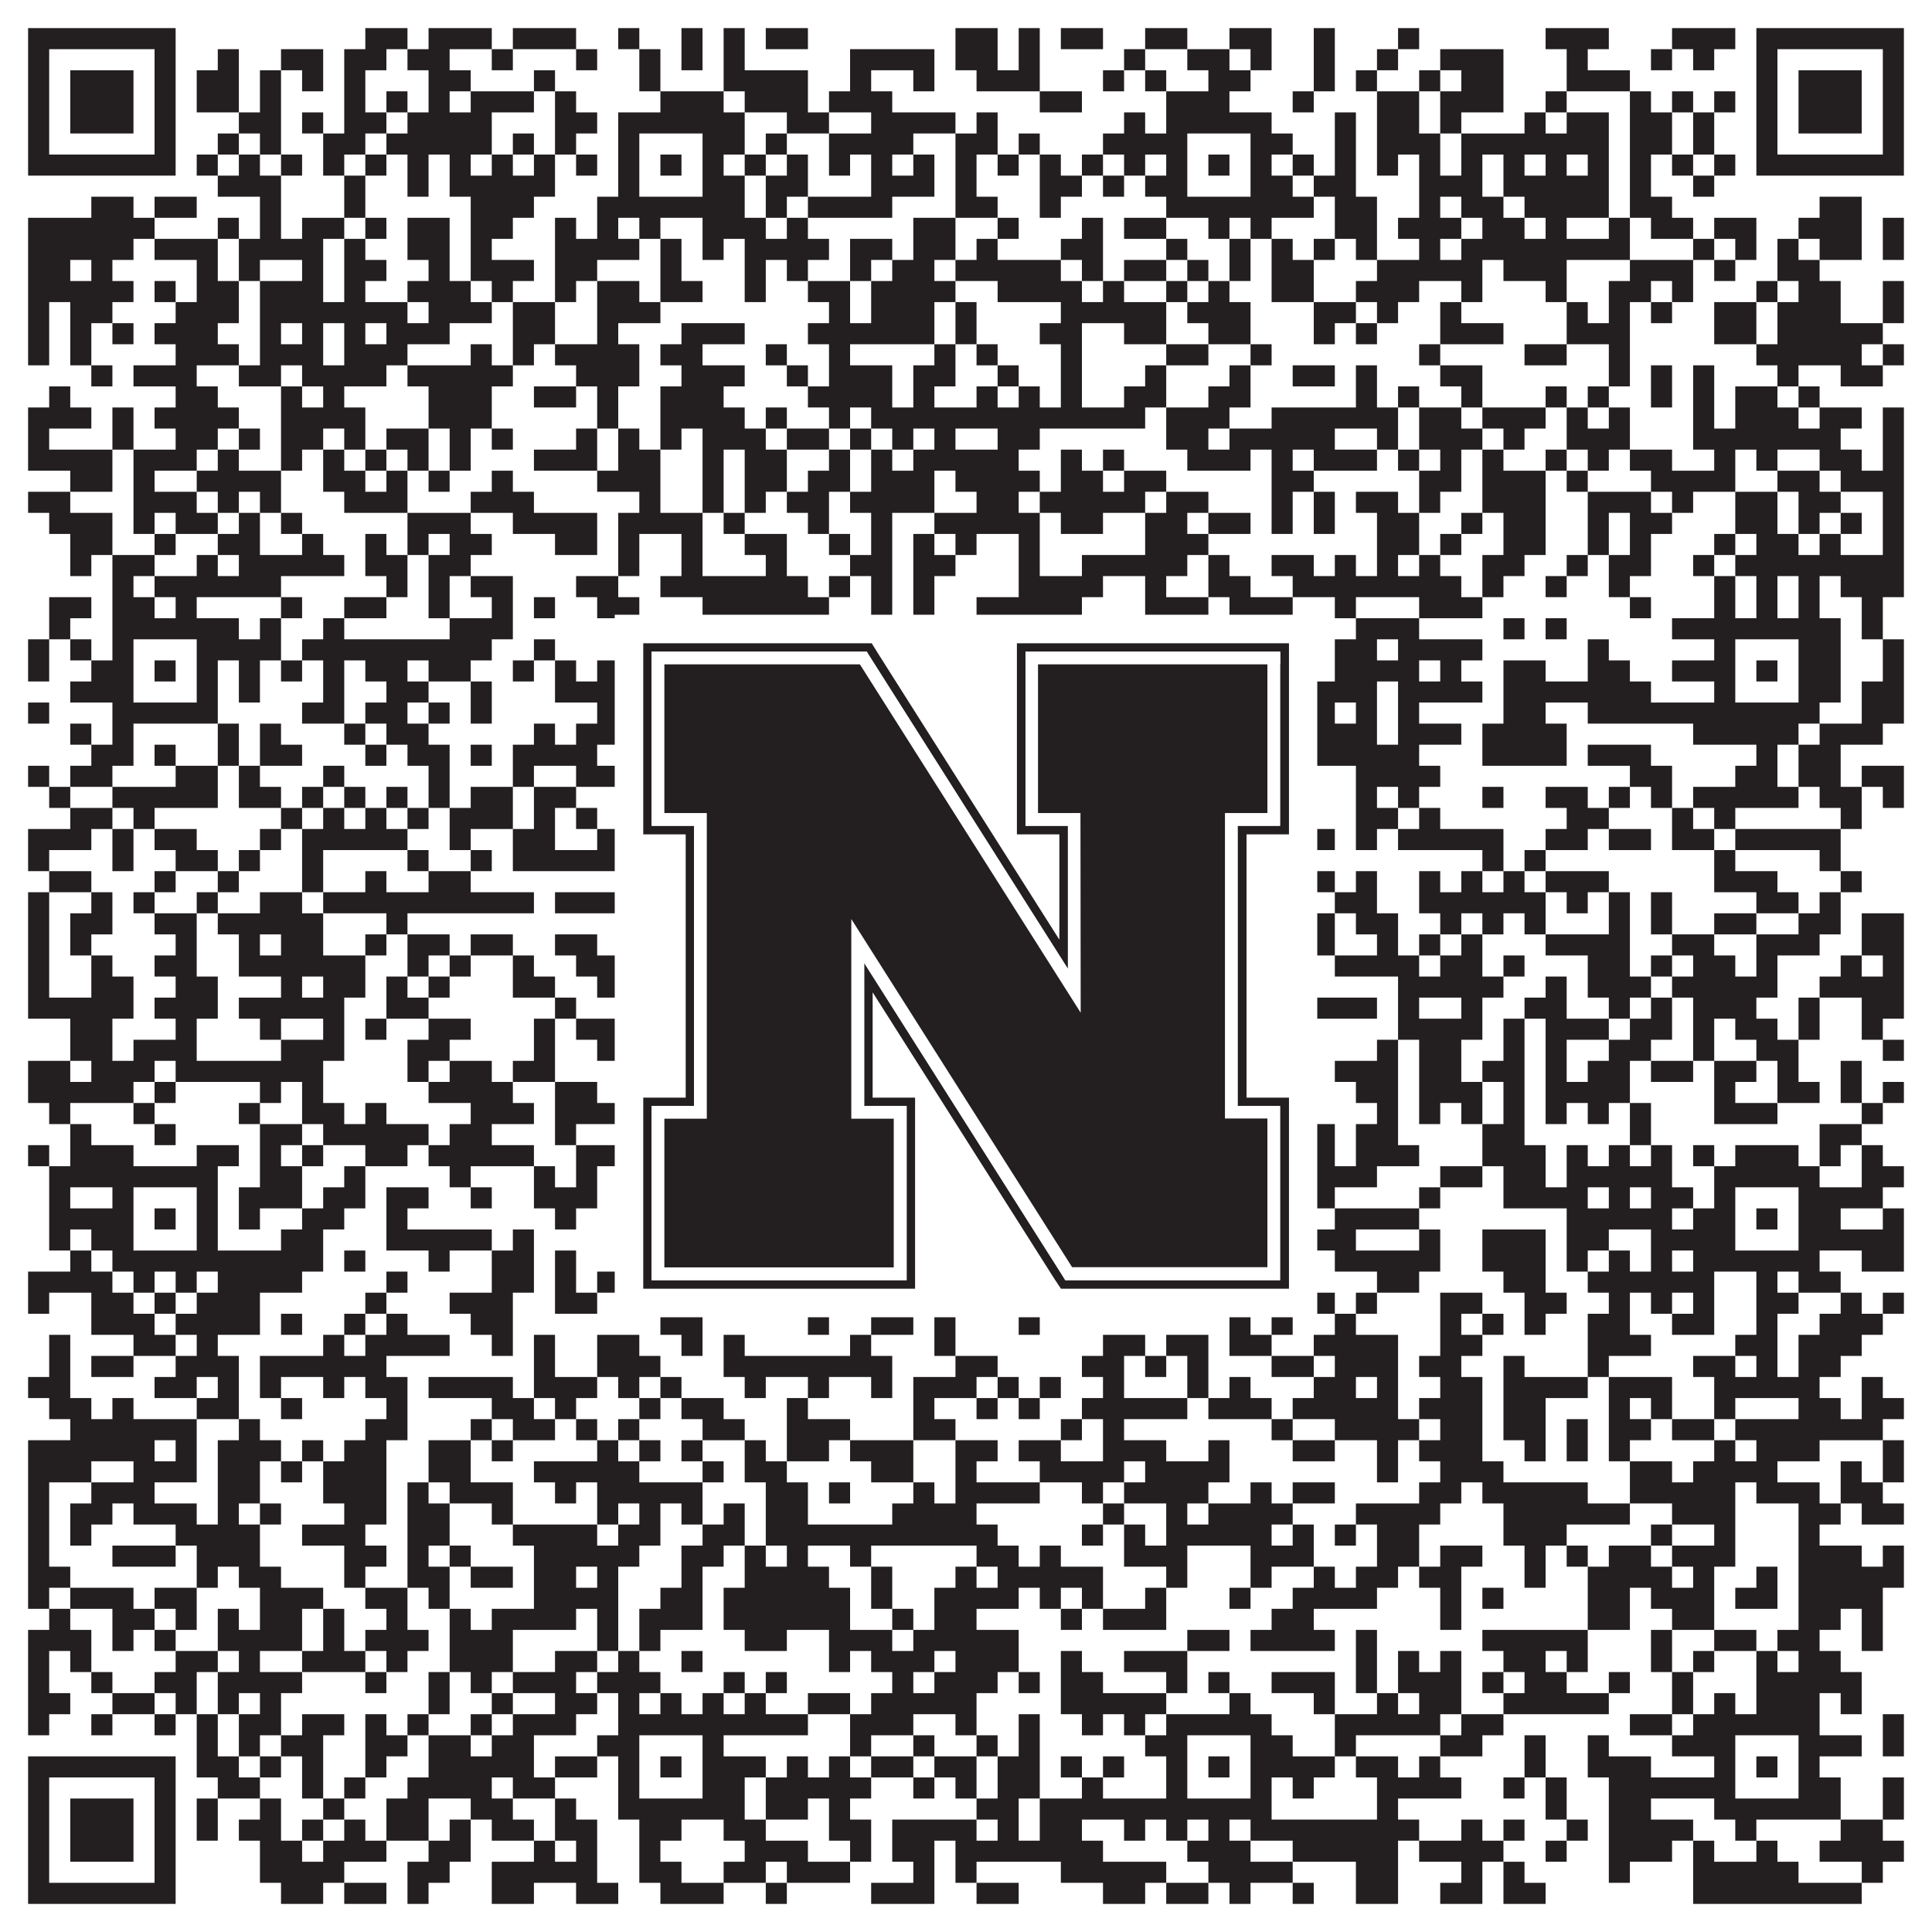 <?xml version="1.0"?>
<svg xmlns="http://www.w3.org/2000/svg" xmlns:xlink="http://www.w3.org/1999/xlink" version="1.1" width="1100px" height="1100px" viewBox="0 0 1100 1100"><rect x="0" y="0" width="1100" height="1100" fill="#ffffff" fill-opacity="1"/><path fill="#231f20" fill-opacity="1" d="M16,16L100,16L100,28L16,28ZM208,16L232,16L232,28L208,28ZM244,16L280,16L280,28L244,28ZM292,16L328,16L328,28L292,28ZM352,16L364,16L364,28L352,28ZM388,16L400,16L400,28L388,28ZM412,16L424,16L424,28L412,28ZM436,16L460,16L460,28L436,28ZM544,16L568,16L568,28L544,28ZM580,16L592,16L592,28L580,28ZM604,16L628,16L628,28L604,28ZM652,16L676,16L676,28L652,28ZM700,16L724,16L724,28L700,28ZM748,16L760,16L760,28L748,28ZM796,16L808,16L808,28L796,28ZM880,16L916,16L916,28L880,28ZM952,16L988,16L988,28L952,28ZM1000,16L1084,16L1084,28L1000,28ZM16,28L28,28L28,40L16,40ZM88,28L100,28L100,40L88,40ZM124,28L136,28L136,40L124,40ZM160,28L184,28L184,40L160,40ZM196,28L220,28L220,40L196,40ZM232,28L256,28L256,40L232,40ZM280,28L292,28L292,40L280,40ZM328,28L340,28L340,40L328,40ZM364,28L376,28L376,40L364,40ZM388,28L400,28L400,40L388,40ZM412,28L424,28L424,40L412,40ZM484,28L532,28L532,40L484,40ZM544,28L568,28L568,40L544,40ZM580,28L592,28L592,40L580,40ZM640,28L652,28L652,40L640,40ZM676,28L700,28L700,40L676,40ZM712,28L724,28L724,40L712,40ZM748,28L760,28L760,40L748,40ZM784,28L796,28L796,40L784,40ZM820,28L856,28L856,40L820,40ZM892,28L904,28L904,40L892,40ZM940,28L952,28L952,40L940,40ZM964,28L976,28L976,40L964,40ZM1000,28L1012,28L1012,40L1000,40ZM1072,28L1084,28L1084,40L1072,40ZM16,40L28,40L28,52L16,52ZM40,40L76,40L76,52L40,52ZM88,40L100,40L100,52L88,52ZM112,40L136,40L136,52L112,52ZM148,40L160,40L160,52L148,52ZM172,40L184,40L184,52L172,52ZM196,40L208,40L208,52L196,52ZM244,40L268,40L268,52L244,52ZM304,40L316,40L316,52L304,52ZM364,40L376,40L376,52L364,52ZM412,40L460,40L460,52L412,52ZM484,40L496,40L496,52L484,52ZM520,40L532,40L532,52L520,52ZM556,40L592,40L592,52L556,52ZM628,40L640,40L640,52L628,52ZM652,40L664,40L664,52L652,52ZM688,40L712,40L712,52L688,52ZM748,40L760,40L760,52L748,52ZM772,40L784,40L784,52L772,52ZM808,40L820,40L820,52L808,52ZM832,40L856,40L856,52L832,52ZM892,40L928,40L928,52L892,52ZM1000,40L1012,40L1012,52L1000,52ZM1024,40L1060,40L1060,52L1024,52ZM1072,40L1084,40L1084,52L1072,52ZM16,52L28,52L28,64L16,64ZM40,52L76,52L76,64L40,64ZM88,52L100,52L100,64L88,64ZM112,52L136,52L136,64L112,64ZM148,52L160,52L160,64L148,64ZM196,52L208,52L208,64L196,64ZM220,52L232,52L232,64L220,64ZM244,52L256,52L256,64L244,64ZM268,52L304,52L304,64L268,64ZM316,52L328,52L328,64L316,64ZM376,52L412,52L412,64L376,64ZM424,52L460,52L460,64L424,64ZM472,52L508,52L508,64L472,64ZM592,52L616,52L616,64L592,64ZM664,52L700,52L700,64L664,64ZM736,52L748,52L748,64L736,64ZM784,52L808,52L808,64L784,64ZM820,52L856,52L856,64L820,64ZM880,52L892,52L892,64L880,64ZM928,52L940,52L940,64L928,64ZM952,52L964,52L964,64L952,64ZM976,52L988,52L988,64L976,64ZM1000,52L1012,52L1012,64L1000,64ZM1024,52L1060,52L1060,64L1024,64ZM1072,52L1084,52L1084,64L1072,64ZM16,64L28,64L28,76L16,76ZM40,64L76,64L76,76L40,76ZM88,64L100,64L100,76L88,76ZM136,64L160,64L160,76L136,76ZM172,64L184,64L184,76L172,76ZM196,64L220,64L220,76L196,76ZM232,64L280,64L280,76L232,76ZM316,64L340,64L340,76L316,76ZM352,64L424,64L424,76L352,76ZM448,64L472,64L472,76L448,76ZM496,64L544,64L544,76L496,76ZM556,64L568,64L568,76L556,76ZM640,64L652,64L652,76L640,76ZM664,64L724,64L724,76L664,76ZM760,64L772,64L772,76L760,76ZM784,64L808,64L808,76L784,76ZM820,64L832,64L832,76L820,76ZM868,64L880,64L880,76L868,76ZM892,64L916,64L916,76L892,76ZM928,64L952,64L952,76L928,76ZM964,64L976,64L976,76L964,76ZM1000,64L1012,64L1012,76L1000,76ZM1024,64L1060,64L1060,76L1024,76ZM1072,64L1084,64L1084,76L1072,76ZM16,76L28,76L28,88L16,88ZM88,76L100,76L100,88L88,88ZM124,76L136,76L136,88L124,88ZM148,76L160,76L160,88L148,88ZM184,76L208,76L208,88L184,88ZM220,76L280,76L280,88L220,88ZM292,76L304,76L304,88L292,88ZM316,76L328,76L328,88L316,88ZM352,76L364,76L364,88L352,88ZM400,76L424,76L424,88L400,88ZM436,76L448,76L448,88L436,88ZM472,76L520,76L520,88L472,88ZM544,76L568,76L568,88L544,88ZM580,76L592,76L592,88L580,88ZM628,76L676,76L676,88L628,88ZM712,76L736,76L736,88L712,88ZM760,76L772,76L772,88L760,88ZM784,76L820,76L820,88L784,88ZM832,76L916,76L916,88L832,88ZM928,76L952,76L952,88L928,88ZM964,76L976,76L976,88L964,88ZM1000,76L1012,76L1012,88L1000,88ZM1072,76L1084,76L1084,88L1072,88ZM16,88L100,88L100,100L16,100ZM112,88L124,88L124,100L112,100ZM136,88L148,88L148,100L136,100ZM160,88L172,88L172,100L160,100ZM184,88L196,88L196,100L184,100ZM208,88L220,88L220,100L208,100ZM232,88L244,88L244,100L232,100ZM256,88L268,88L268,100L256,100ZM280,88L292,88L292,100L280,100ZM304,88L316,88L316,100L304,100ZM328,88L340,88L340,100L328,100ZM352,88L364,88L364,100L352,100ZM376,88L388,88L388,100L376,100ZM400,88L412,88L412,100L400,100ZM424,88L436,88L436,100L424,100ZM448,88L460,88L460,100L448,100ZM472,88L484,88L484,100L472,100ZM496,88L508,88L508,100L496,100ZM520,88L532,88L532,100L520,100ZM544,88L556,88L556,100L544,100ZM568,88L580,88L580,100L568,100ZM592,88L604,88L604,100L592,100ZM616,88L628,88L628,100L616,100ZM640,88L652,88L652,100L640,100ZM664,88L676,88L676,100L664,100ZM688,88L700,88L700,100L688,100ZM712,88L724,88L724,100L712,100ZM736,88L748,88L748,100L736,100ZM760,88L772,88L772,100L760,100ZM784,88L796,88L796,100L784,100ZM808,88L820,88L820,100L808,100ZM832,88L844,88L844,100L832,100ZM856,88L868,88L868,100L856,100ZM880,88L892,88L892,100L880,100ZM904,88L916,88L916,100L904,100ZM928,88L940,88L940,100L928,100ZM952,88L964,88L964,100L952,100ZM976,88L988,88L988,100L976,100ZM1000,88L1084,88L1084,100L1000,100ZM124,100L160,100L160,112L124,112ZM196,100L208,100L208,112L196,112ZM232,100L244,100L244,112L232,112ZM256,100L316,100L316,112L256,112ZM352,100L364,100L364,112L352,112ZM400,100L424,100L424,112L400,112ZM436,100L460,100L460,112L436,112ZM496,100L532,100L532,112L496,112ZM544,100L556,100L556,112L544,112ZM592,100L616,100L616,112L592,112ZM628,100L640,100L640,112L628,112ZM652,100L676,100L676,112L652,112ZM712,100L736,100L736,112L712,112ZM748,100L772,100L772,112L748,112ZM808,100L844,100L844,112L808,112ZM856,100L916,100L916,112L856,112ZM928,100L940,100L940,112L928,112ZM964,100L976,100L976,112L964,112ZM52,112L76,112L76,124L52,124ZM88,112L112,112L112,124L88,124ZM148,112L160,112L160,124L148,124ZM196,112L208,112L208,124L196,124ZM268,112L304,112L304,124L268,124ZM340,112L424,112L424,124L340,124ZM436,112L448,112L448,124L436,124ZM460,112L508,112L508,124L460,124ZM544,112L568,112L568,124L544,124ZM592,112L604,112L604,124L592,124ZM664,112L748,112L748,124L664,124ZM760,112L784,112L784,124L760,124ZM808,112L820,112L820,124L808,124ZM832,112L856,112L856,124L832,124ZM868,112L916,112L916,124L868,124ZM928,112L952,112L952,124L928,124ZM1036,112L1060,112L1060,124L1036,124ZM16,124L88,124L88,136L16,136ZM124,124L136,124L136,136L124,136ZM148,124L160,124L160,136L148,136ZM172,124L196,124L196,136L172,136ZM208,124L220,124L220,136L208,136ZM232,124L256,124L256,136L232,136ZM268,124L292,124L292,136L268,136ZM316,124L328,124L328,136L316,136ZM340,124L352,124L352,136L340,136ZM364,124L376,124L376,136L364,136ZM400,124L436,124L436,136L400,136ZM448,124L460,124L460,136L448,136ZM520,124L544,124L544,136L520,136ZM568,124L580,124L580,136L568,136ZM616,124L628,124L628,136L616,136ZM640,124L664,124L664,136L640,136ZM688,124L700,124L700,136L688,136ZM712,124L724,124L724,136L712,136ZM760,124L784,124L784,136L760,136ZM796,124L832,124L832,136L796,136ZM844,124L868,124L868,136L844,136ZM880,124L892,124L892,136L880,136ZM916,124L928,124L928,136L916,136ZM940,124L964,124L964,136L940,136ZM976,124L1000,124L1000,136L976,136ZM1024,124L1060,124L1060,136L1024,136ZM1072,124L1084,124L1084,136L1072,136ZM16,136L76,136L76,148L16,148ZM88,136L124,136L124,148L88,148ZM136,136L184,136L184,148L136,148ZM196,136L208,136L208,148L196,148ZM232,136L256,136L256,148L232,148ZM268,136L280,136L280,148L268,148ZM316,136L364,136L364,148L316,148ZM376,136L388,136L388,148L376,148ZM400,136L412,136L412,148L400,148ZM424,136L472,136L472,148L424,148ZM484,136L508,136L508,148L484,148ZM520,136L544,136L544,148L520,148ZM556,136L568,136L568,148L556,148ZM604,136L628,136L628,148L604,148ZM664,136L676,136L676,148L664,148ZM700,136L712,136L712,148L700,148ZM724,136L736,136L736,148L724,148ZM748,136L760,136L760,148L748,148ZM772,136L784,136L784,148L772,148ZM808,136L820,136L820,148L808,148ZM832,136L928,136L928,148L832,148ZM964,136L976,136L976,148L964,148ZM988,136L1000,136L1000,148L988,148ZM1012,136L1024,136L1024,148L1012,148ZM1036,136L1060,136L1060,148L1036,148ZM1072,136L1084,136L1084,148L1072,148ZM16,148L40,148L40,160L16,160ZM52,148L64,148L64,160L52,160ZM112,148L124,148L124,160L112,160ZM136,148L148,148L148,160L136,160ZM172,148L184,148L184,160L172,160ZM196,148L220,148L220,160L196,160ZM244,148L256,148L256,160L244,160ZM268,148L304,148L304,160L268,160ZM316,148L340,148L340,160L316,160ZM376,148L388,148L388,160L376,160ZM424,148L436,148L436,160L424,160ZM448,148L460,148L460,160L448,160ZM484,148L496,148L496,160L484,160ZM508,148L532,148L532,160L508,160ZM544,148L604,148L604,160L544,160ZM616,148L628,148L628,160L616,160ZM640,148L664,148L664,160L640,160ZM676,148L688,148L688,160L676,160ZM700,148L712,148L712,160L700,160ZM724,148L748,148L748,160L724,160ZM784,148L844,148L844,160L784,160ZM856,148L892,148L892,160L856,160ZM928,148L964,148L964,160L928,160ZM976,148L988,148L988,160L976,160ZM1012,148L1036,148L1036,160L1012,160ZM16,160L76,160L76,172L16,172ZM88,160L100,160L100,172L88,172ZM112,160L136,160L136,172L112,172ZM148,160L184,160L184,172L148,172ZM196,160L208,160L208,172L196,172ZM232,160L268,160L268,172L232,172ZM280,160L292,160L292,172L280,172ZM316,160L328,160L328,172L316,172ZM340,160L364,160L364,172L340,172ZM376,160L400,160L400,172L376,172ZM424,160L436,160L436,172L424,172ZM460,160L484,160L484,172L460,172ZM496,160L544,160L544,172L496,172ZM568,160L616,160L616,172L568,172ZM628,160L640,160L640,172L628,172ZM664,160L676,160L676,172L664,172ZM688,160L700,160L700,172L688,172ZM724,160L748,160L748,172L724,172ZM772,160L808,160L808,172L772,172ZM832,160L844,160L844,172L832,172ZM880,160L892,160L892,172L880,172ZM916,160L940,160L940,172L916,172ZM952,160L964,160L964,172L952,172ZM1000,160L1012,160L1012,172L1000,172ZM1024,160L1048,160L1048,172L1024,172ZM1072,160L1084,160L1084,172L1072,172ZM16,172L28,172L28,184L16,184ZM40,172L64,172L64,184L40,184ZM100,172L136,172L136,184L100,184ZM148,172L232,172L232,184L148,184ZM244,172L280,172L280,184L244,184ZM292,172L316,172L316,184L292,184ZM340,172L376,172L376,184L340,184ZM472,172L484,172L484,184L472,184ZM496,172L532,172L532,184L496,184ZM544,172L556,172L556,184L544,184ZM604,172L664,172L664,184L604,184ZM676,172L712,172L712,184L676,184ZM748,172L772,172L772,184L748,184ZM784,172L796,172L796,184L784,184ZM820,172L832,172L832,184L820,184ZM892,172L904,172L904,184L892,184ZM916,172L928,172L928,184L916,184ZM940,172L952,172L952,184L940,184ZM976,172L1000,172L1000,184L976,184ZM1012,172L1048,172L1048,184L1012,184ZM1072,172L1084,172L1084,184L1072,184ZM16,184L28,184L28,196L16,196ZM40,184L52,184L52,196L40,196ZM64,184L76,184L76,196L64,196ZM88,184L124,184L124,196L88,196ZM148,184L160,184L160,196L148,196ZM172,184L184,184L184,196L172,196ZM196,184L208,184L208,196L196,196ZM220,184L256,184L256,196L220,196ZM292,184L316,184L316,196L292,196ZM340,184L352,184L352,196L340,196ZM388,184L424,184L424,196L388,196ZM460,184L532,184L532,196L460,196ZM544,184L556,184L556,196L544,196ZM592,184L616,184L616,196L592,196ZM640,184L664,184L664,196L640,196ZM688,184L712,184L712,196L688,196ZM748,184L760,184L760,196L748,196ZM772,184L784,184L784,196L772,196ZM820,184L856,184L856,196L820,196ZM892,184L928,184L928,196L892,196ZM976,184L1000,184L1000,196L976,196ZM1012,184L1072,184L1072,196L1012,196ZM16,196L28,196L28,208L16,208ZM40,196L52,196L52,208L40,208ZM100,196L136,196L136,208L100,208ZM148,196L184,196L184,208L148,208ZM196,196L232,196L232,208L196,208ZM268,196L280,196L280,208L268,208ZM292,196L304,196L304,208L292,208ZM316,196L364,196L364,208L316,208ZM376,196L400,196L400,208L376,208ZM436,196L448,196L448,208L436,208ZM472,196L484,196L484,208L472,208ZM532,196L544,196L544,208L532,208ZM556,196L568,196L568,208L556,208ZM604,196L616,196L616,208L604,208ZM664,196L688,196L688,208L664,208ZM712,196L724,196L724,208L712,208ZM808,196L820,196L820,208L808,208ZM868,196L892,196L892,208L868,208ZM916,196L928,196L928,208L916,208ZM1000,196L1060,196L1060,208L1000,208ZM1072,196L1084,196L1084,208L1072,208ZM52,208L64,208L64,220L52,220ZM76,208L112,208L112,220L76,220ZM136,208L160,208L160,220L136,220ZM172,208L220,208L220,220L172,220ZM232,208L292,208L292,220L232,220ZM328,208L364,208L364,220L328,220ZM388,208L424,208L424,220L388,220ZM448,208L460,208L460,220L448,220ZM472,208L508,208L508,220L472,220ZM520,208L544,208L544,220L520,220ZM568,208L580,208L580,220L568,220ZM604,208L616,208L616,220L604,220ZM652,208L664,208L664,220L652,220ZM700,208L712,208L712,220L700,220ZM736,208L760,208L760,220L736,220ZM772,208L784,208L784,220L772,220ZM820,208L844,208L844,220L820,220ZM916,208L928,208L928,220L916,220ZM940,208L952,208L952,220L940,220ZM964,208L976,208L976,220L964,220ZM1012,208L1024,208L1024,220L1012,220ZM1048,208L1072,208L1072,220L1048,220ZM28,220L40,220L40,232L28,232ZM100,220L124,220L124,232L100,232ZM160,220L172,220L172,232L160,232ZM184,220L196,220L196,232L184,232ZM244,220L280,220L280,232L244,232ZM304,220L328,220L328,232L304,232ZM340,220L352,220L352,232L340,232ZM376,220L412,220L412,232L376,232ZM460,220L508,220L508,232L460,232ZM520,220L532,220L532,232L520,232ZM556,220L568,220L568,232L556,232ZM580,220L592,220L592,232L580,232ZM604,220L616,220L616,232L604,232ZM640,220L664,220L664,232L640,232ZM688,220L712,220L712,232L688,232ZM772,220L784,220L784,232L772,232ZM796,220L808,220L808,232L796,232ZM832,220L844,220L844,232L832,232ZM880,220L892,220L892,232L880,232ZM904,220L916,220L916,232L904,232ZM940,220L952,220L952,232L940,232ZM964,220L976,220L976,232L964,232ZM988,220L1012,220L1012,232L988,232ZM1024,220L1036,220L1036,232L1024,232ZM16,232L52,232L52,244L16,244ZM64,232L76,232L76,244L64,244ZM88,232L136,232L136,244L88,244ZM160,232L208,232L208,244L160,244ZM244,232L280,232L280,244L244,244ZM340,232L352,232L352,244L340,244ZM376,232L424,232L424,244L376,244ZM436,232L448,232L448,244L436,244ZM472,232L484,232L484,244L472,244ZM496,232L652,232L652,244L496,244ZM664,232L700,232L700,244L664,244ZM724,232L796,232L796,244L724,244ZM808,232L832,232L832,244L808,244ZM844,232L880,232L880,244L844,244ZM892,232L904,232L904,244L892,244ZM916,232L928,232L928,244L916,244ZM964,232L976,232L976,244L964,244ZM988,232L1024,232L1024,244L988,244ZM1036,232L1060,232L1060,244L1036,244ZM1072,232L1084,232L1084,244L1072,244ZM16,244L28,244L28,256L16,256ZM64,244L76,244L76,256L64,256ZM100,244L124,244L124,256L100,256ZM136,244L148,244L148,256L136,256ZM160,244L184,244L184,256L160,256ZM196,244L208,244L208,256L196,256ZM220,244L244,244L244,256L220,256ZM256,244L268,244L268,256L256,256ZM280,244L292,244L292,256L280,256ZM328,244L340,244L340,256L328,256ZM352,244L364,244L364,256L352,256ZM376,244L388,244L388,256L376,256ZM400,244L436,244L436,256L400,256ZM448,244L472,244L472,256L448,256ZM484,244L496,244L496,256L484,256ZM508,244L520,244L520,256L508,256ZM532,244L544,244L544,256L532,256ZM568,244L592,244L592,256L568,256ZM664,244L688,244L688,256L664,256ZM700,244L760,244L760,256L700,256ZM784,244L796,244L796,256L784,256ZM808,244L844,244L844,256L808,256ZM856,244L868,244L868,256L856,256ZM892,244L928,244L928,256L892,256ZM964,244L1048,244L1048,256L964,256ZM1072,244L1084,244L1084,256L1072,256ZM16,256L64,256L64,268L16,268ZM76,256L112,256L112,268L76,268ZM124,256L136,256L136,268L124,268ZM160,256L172,256L172,268L160,268ZM184,256L196,256L196,268L184,268ZM208,256L220,256L220,268L208,268ZM232,256L244,256L244,268L232,268ZM256,256L268,256L268,268L256,268ZM304,256L340,256L340,268L304,268ZM352,256L376,256L376,268L352,268ZM400,256L412,256L412,268L400,268ZM424,256L448,256L448,268L424,268ZM472,256L484,256L484,268L472,268ZM496,256L508,256L508,268L496,268ZM520,256L580,256L580,268L520,268ZM604,256L616,256L616,268L604,268ZM628,256L640,256L640,268L628,268ZM676,256L712,256L712,268L676,268ZM724,256L736,256L736,268L724,268ZM748,256L784,256L784,268L748,268ZM796,256L808,256L808,268L796,268ZM820,256L832,256L832,268L820,268ZM844,256L856,256L856,268L844,268ZM880,256L892,256L892,268L880,268ZM904,256L916,256L916,268L904,268ZM928,256L952,256L952,268L928,268ZM976,256L988,256L988,268L976,268ZM1000,256L1012,256L1012,268L1000,268ZM1036,256L1060,256L1060,268L1036,268ZM1072,256L1084,256L1084,268L1072,268ZM40,268L64,268L64,280L40,280ZM76,268L88,268L88,280L76,280ZM112,268L160,268L160,280L112,280ZM184,268L208,268L208,280L184,280ZM220,268L232,268L232,280L220,280ZM244,268L256,268L256,280L244,280ZM280,268L292,268L292,280L280,280ZM340,268L376,268L376,280L340,280ZM400,268L412,268L412,280L400,280ZM424,268L448,268L448,280L424,280ZM460,268L484,268L484,280L460,280ZM496,268L532,268L532,280L496,280ZM544,268L592,268L592,280L544,280ZM604,268L628,268L628,280L604,280ZM640,268L664,268L664,280L640,280ZM724,268L748,268L748,280L724,280ZM808,268L832,268L832,280L808,280ZM844,268L880,268L880,280L844,280ZM892,268L904,268L904,280L892,280ZM940,268L988,268L988,280L940,280ZM1012,268L1036,268L1036,280L1012,280ZM1048,268L1084,268L1084,280L1048,280ZM16,280L40,280L40,292L16,292ZM76,280L112,280L112,292L76,292ZM124,280L136,280L136,292L124,292ZM148,280L160,280L160,292L148,292ZM196,280L232,280L232,292L196,292ZM268,280L304,280L304,292L268,292ZM364,280L376,280L376,292L364,292ZM400,280L412,280L412,292L400,292ZM424,280L436,280L436,292L424,292ZM448,280L472,280L472,292L448,292ZM484,280L532,280L532,292L484,292ZM556,280L580,280L580,292L556,292ZM592,280L652,280L652,292L592,292ZM664,280L688,280L688,292L664,292ZM724,280L736,280L736,292L724,292ZM748,280L760,280L760,292L748,292ZM772,280L796,280L796,292L772,292ZM808,280L820,280L820,292L808,292ZM844,280L880,280L880,292L844,292ZM904,280L940,280L940,292L904,292ZM952,280L964,280L964,292L952,292ZM988,280L1012,280L1012,292L988,292ZM1024,280L1048,280L1048,292L1024,292ZM1072,280L1084,280L1084,292L1072,292ZM28,292L64,292L64,304L28,304ZM76,292L88,292L88,304L76,304ZM100,292L124,292L124,304L100,304ZM136,292L148,292L148,304L136,304ZM160,292L172,292L172,304L160,304ZM232,292L268,292L268,304L232,304ZM292,292L340,292L340,304L292,304ZM352,292L400,292L400,304L352,304ZM412,292L424,292L424,304L412,304ZM460,292L472,292L472,304L460,304ZM496,292L508,292L508,304L496,304ZM532,292L592,292L592,304L532,304ZM604,292L628,292L628,304L604,304ZM652,292L676,292L676,304L652,304ZM688,292L712,292L712,304L688,304ZM724,292L736,292L736,304L724,304ZM748,292L760,292L760,304L748,304ZM784,292L808,292L808,304L784,304ZM832,292L844,292L844,304L832,304ZM856,292L880,292L880,304L856,304ZM904,292L916,292L916,304L904,304ZM928,292L952,292L952,304L928,304ZM988,292L1012,292L1012,304L988,304ZM1024,292L1036,292L1036,304L1024,304ZM1048,292L1060,292L1060,304L1048,304ZM1072,292L1084,292L1084,304L1072,304ZM40,304L64,304L64,316L40,316ZM88,304L100,304L100,316L88,316ZM124,304L148,304L148,316L124,316ZM172,304L184,304L184,316L172,316ZM208,304L220,304L220,316L208,316ZM232,304L244,304L244,316L232,316ZM256,304L280,304L280,316L256,316ZM316,304L340,304L340,316L316,316ZM352,304L364,304L364,316L352,316ZM388,304L400,304L400,316L388,316ZM424,304L448,304L448,316L424,316ZM472,304L484,304L484,316L472,316ZM496,304L508,304L508,316L496,316ZM520,304L532,304L532,316L520,316ZM544,304L556,304L556,316L544,316ZM580,304L592,304L592,316L580,316ZM652,304L688,304L688,316L652,316ZM784,304L808,304L808,316L784,316ZM820,304L832,304L832,316L820,316ZM856,304L880,304L880,316L856,316ZM904,304L916,304L916,316L904,316ZM928,304L940,304L940,316L928,316ZM976,304L988,304L988,316L976,316ZM1000,304L1024,304L1024,316L1000,316ZM1036,304L1048,304L1048,316L1036,316ZM1072,304L1084,304L1084,316L1072,316ZM40,316L52,316L52,328L40,328ZM64,316L88,316L88,328L64,328ZM112,316L124,316L124,328L112,328ZM136,316L196,316L196,328L136,328ZM208,316L232,316L232,328L208,328ZM244,316L268,316L268,328L244,328ZM352,316L364,316L364,328L352,328ZM388,316L400,316L400,328L388,328ZM436,316L448,316L448,328L436,328ZM484,316L508,316L508,328L484,328ZM520,316L544,316L544,328L520,328ZM580,316L592,316L592,328L580,328ZM616,316L676,316L676,328L616,328ZM688,316L700,316L700,328L688,328ZM724,316L748,316L748,328L724,328ZM760,316L772,316L772,328L760,328ZM784,316L796,316L796,328L784,328ZM808,316L820,316L820,328L808,328ZM844,316L868,316L868,328L844,328ZM892,316L904,316L904,328L892,328ZM916,316L940,316L940,328L916,328ZM964,316L976,316L976,328L964,328ZM988,316L1084,316L1084,328L988,328ZM64,328L76,328L76,340L64,340ZM88,328L160,328L160,340L88,340ZM220,328L232,328L232,340L220,340ZM244,328L256,328L256,340L244,340ZM268,328L292,328L292,340L268,340ZM328,328L352,328L352,340L328,340ZM376,328L460,328L460,340L376,340ZM472,328L484,328L484,340L472,340ZM496,328L508,328L508,340L496,340ZM520,328L532,328L532,340L520,340ZM580,328L628,328L628,340L580,340ZM652,328L664,328L664,340L652,340ZM688,328L712,328L712,340L688,340ZM736,328L832,328L832,340L736,340ZM844,328L856,328L856,340L844,340ZM880,328L892,328L892,340L880,340ZM916,328L928,328L928,340L916,340ZM976,328L988,328L988,340L976,340ZM1000,328L1012,328L1012,340L1000,340ZM1024,328L1036,328L1036,340L1024,340ZM1048,328L1084,328L1084,340L1048,340ZM28,340L52,340L52,352L28,352ZM64,340L88,340L88,352L64,352ZM100,340L112,340L112,352L100,352ZM160,340L172,340L172,352L160,352ZM196,340L220,340L220,352L196,352ZM244,340L256,340L256,352L244,352ZM280,340L292,340L292,352L280,352ZM304,340L316,340L316,352L304,352ZM340,340L364,340L364,352L340,352ZM400,340L472,340L472,352L400,352ZM496,340L508,340L508,352L496,352ZM520,340L532,340L532,352L520,352ZM556,340L616,340L616,352L556,352ZM652,340L688,340L688,352L652,352ZM700,340L736,340L736,352L700,352ZM760,340L772,340L772,352L760,352ZM808,340L844,340L844,352L808,352ZM928,340L940,340L940,352L928,352ZM976,340L988,340L988,352L976,352ZM1000,340L1012,340L1012,352L1000,352ZM1024,340L1036,340L1036,352L1024,352ZM1060,340L1072,340L1072,352L1060,352ZM28,352L40,352L40,364L28,364ZM64,352L136,352L136,364L64,364ZM148,352L160,352L160,364L148,364ZM184,352L196,352L196,364L184,364ZM256,352L292,352L292,364L256,364ZM352,352L412,352L412,364L352,364ZM424,352L460,352L460,364L424,364ZM472,352L508,352L508,364L472,364ZM556,352L568,352L568,364L556,364ZM580,352L592,352L592,364L580,364ZM616,352L628,352L628,364L616,364ZM640,352L652,352L652,364L640,364ZM664,352L724,352L724,364L664,364ZM736,352L748,352L748,364L736,364ZM772,352L808,352L808,364L772,364ZM856,352L868,352L868,364L856,364ZM880,352L892,352L892,364L880,364ZM952,352L1048,352L1048,364L952,364ZM1060,352L1072,352L1072,364L1060,364ZM16,364L28,364L28,376L16,376ZM40,364L52,364L52,376L40,376ZM64,364L76,364L76,376L64,376ZM112,364L160,364L160,376L112,376ZM172,364L280,364L280,376L172,376ZM304,364L316,364L316,376L304,376ZM352,364L364,364L364,376L352,376ZM400,364L436,364L436,376L400,376ZM484,364L508,364L508,376L484,376ZM532,364L556,364L556,376L532,376ZM568,364L580,364L580,376L568,376ZM652,364L676,364L676,376L652,376ZM712,364L724,364L724,376L712,376ZM760,364L784,364L784,376L760,376ZM796,364L844,364L844,376L796,376ZM904,364L916,364L916,376L904,376ZM976,364L988,364L988,376L976,376ZM1024,364L1048,364L1048,376L1024,376ZM1072,364L1084,364L1084,376L1072,376ZM16,376L28,376L28,388L16,388ZM52,376L76,376L76,388L52,388ZM88,376L100,376L100,388L88,388ZM112,376L124,376L124,388L112,388ZM136,376L148,376L148,388L136,388ZM160,376L172,376L172,388L160,388ZM184,376L196,376L196,388L184,388ZM208,376L232,376L232,388L208,388ZM244,376L268,376L268,388L244,388ZM292,376L304,376L304,388L292,388ZM316,376L328,376L328,388L316,388ZM340,376L364,376L364,388L340,388ZM376,376L388,376L388,388L376,388ZM400,376L436,376L436,388L400,388ZM448,376L484,376L484,388L448,388ZM508,376L544,376L544,388L508,388ZM556,376L604,376L604,388L556,388ZM640,376L652,376L652,388L640,388ZM664,376L676,376L676,388L664,388ZM688,376L700,376L700,388L688,388ZM712,376L748,376L748,388L712,388ZM760,376L808,376L808,388L760,388ZM820,376L832,376L832,388L820,388ZM856,376L880,376L880,388L856,388ZM904,376L928,376L928,388L904,388ZM952,376L988,376L988,388L952,388ZM1000,376L1012,376L1012,388L1000,388ZM1024,376L1048,376L1048,388L1024,388ZM1072,376L1084,376L1084,388L1072,388ZM40,388L76,388L76,400L40,400ZM112,388L124,388L124,400L112,400ZM136,388L148,388L148,400L136,400ZM184,388L196,388L196,400L184,400ZM220,388L244,388L244,400L220,400ZM268,388L280,388L280,400L268,400ZM316,388L364,388L364,400L316,400ZM400,388L436,388L436,400L400,400ZM448,388L460,388L460,400L448,400ZM484,388L496,388L496,400L484,400ZM520,388L532,388L532,400L520,400ZM580,388L592,388L592,400L580,400ZM604,388L616,388L616,400L604,400ZM652,388L676,388L676,400L652,400ZM712,388L724,388L724,400L712,400ZM736,388L784,388L784,400L736,400ZM796,388L844,388L844,400L796,400ZM856,388L940,388L940,400L856,400ZM976,388L988,388L988,400L976,400ZM1024,388L1048,388L1048,400L1024,400ZM1060,388L1084,388L1084,400L1060,400ZM16,400L28,400L28,412L16,412ZM64,400L124,400L124,412L64,412ZM172,400L196,400L196,412L172,412ZM208,400L232,400L232,412L208,412ZM244,400L256,400L256,412L244,412ZM268,400L280,400L280,412L268,412ZM340,400L412,400L412,412L340,412ZM424,400L436,400L436,412L424,412ZM460,400L484,400L484,412L460,412ZM508,400L568,400L568,412L508,412ZM664,400L724,400L724,412L664,412ZM748,400L760,400L760,412L748,412ZM772,400L784,400L784,412L772,412ZM796,400L808,400L808,412L796,412ZM856,400L880,400L880,412L856,412ZM904,400L1036,400L1036,412L904,412ZM1060,400L1084,400L1084,412L1060,412ZM40,412L52,412L52,424L40,424ZM64,412L76,412L76,424L64,424ZM124,412L136,412L136,424L124,424ZM148,412L160,412L160,424L148,424ZM196,412L208,412L208,424L196,424ZM220,412L244,412L244,424L220,424ZM304,412L316,412L316,424L304,424ZM328,412L352,412L352,424L328,424ZM364,412L448,412L448,424L364,424ZM472,412L508,412L508,424L472,424ZM520,412L556,412L556,424L520,424ZM580,412L592,412L592,424L580,424ZM616,412L628,412L628,424L616,424ZM652,412L676,412L676,424L652,424ZM700,412L712,412L712,424L700,424ZM724,412L736,412L736,424L724,424ZM748,412L784,412L784,424L748,424ZM796,412L832,412L832,424L796,424ZM844,412L892,412L892,424L844,424ZM964,412L1024,412L1024,424L964,424ZM1036,412L1072,412L1072,424L1036,424ZM52,424L76,424L76,436L52,436ZM88,424L100,424L100,436L88,436ZM124,424L136,424L136,436L124,436ZM148,424L172,424L172,436L148,436ZM208,424L220,424L220,436L208,436ZM232,424L256,424L256,436L232,436ZM268,424L280,424L280,436L268,436ZM292,424L340,424L340,436L292,436ZM388,424L400,424L400,436L388,436ZM424,424L436,424L436,436L424,436ZM460,424L472,424L472,436L460,436ZM508,424L520,424L520,436L508,436ZM556,424L568,424L568,436L556,436ZM616,424L640,424L640,436L616,436ZM652,424L676,424L676,436L652,436ZM688,424L712,424L712,436L688,436ZM724,424L808,424L808,436L724,436ZM844,424L892,424L892,436L844,436ZM904,424L940,424L940,436L904,436ZM1000,424L1012,424L1012,436L1000,436ZM1024,424L1048,424L1048,436L1024,436ZM16,436L28,436L28,448L16,448ZM40,436L64,436L64,448L40,448ZM100,436L124,436L124,448L100,448ZM136,436L148,436L148,448L136,448ZM184,436L196,436L196,448L184,448ZM244,436L256,436L256,448L244,448ZM292,436L304,436L304,448L292,448ZM328,436L352,436L352,448L328,448ZM376,436L388,436L388,448L376,448ZM424,436L448,436L448,448L424,448ZM472,436L496,436L496,448L472,448ZM544,436L604,436L604,448L544,448ZM640,436L652,436L652,448L640,448ZM664,436L676,436L676,448L664,448ZM700,436L712,436L712,448L700,448ZM724,436L736,436L736,448L724,448ZM772,436L820,436L820,448L772,448ZM928,436L952,436L952,448L928,448ZM988,436L1012,436L1012,448L988,448ZM1024,436L1048,436L1048,448L1024,448ZM1060,436L1084,436L1084,448L1060,448ZM28,448L40,448L40,460L28,460ZM64,448L124,448L124,460L64,460ZM136,448L160,448L160,460L136,460ZM172,448L184,448L184,460L172,460ZM196,448L208,448L208,460L196,460ZM220,448L232,448L232,460L220,460ZM244,448L256,448L256,460L244,460ZM268,448L292,448L292,460L268,460ZM304,448L328,448L328,460L304,460ZM388,448L400,448L400,460L388,460ZM424,448L436,448L436,460L424,460ZM460,448L496,448L496,460L460,460ZM508,448L520,448L520,460L508,460ZM532,448L556,448L556,460L532,460ZM604,448L616,448L616,460L604,460ZM652,448L664,448L664,460L652,460ZM724,448L736,448L736,460L724,460ZM772,448L784,448L784,460L772,460ZM796,448L808,448L808,460L796,460ZM844,448L856,448L856,460L844,460ZM880,448L904,448L904,460L880,460ZM916,448L928,448L928,460L916,460ZM940,448L952,448L952,460L940,460ZM964,448L1024,448L1024,460L964,460ZM1036,448L1060,448L1060,460L1036,460ZM1072,448L1084,448L1084,460L1072,460ZM40,460L64,460L64,472L40,472ZM76,460L88,460L88,472L76,472ZM160,460L172,460L172,472L160,472ZM184,460L196,460L196,472L184,472ZM208,460L220,460L220,472L208,472ZM232,460L244,460L244,472L232,472ZM256,460L292,460L292,472L256,472ZM304,460L316,460L316,472L304,472ZM328,460L340,460L340,472L328,472ZM376,460L424,460L424,472L376,472ZM436,460L448,460L448,472L436,472ZM460,460L472,460L472,472L460,472ZM508,460L520,460L520,472L508,472ZM532,460L544,460L544,472L532,472ZM616,460L640,460L640,472L616,472ZM652,460L676,460L676,472L652,472ZM688,460L736,460L736,472L688,472ZM772,460L796,460L796,472L772,472ZM808,460L820,460L820,472L808,472ZM892,460L916,460L916,472L892,472ZM952,460L964,460L964,472L952,472ZM976,460L988,460L988,472L976,472ZM1048,460L1060,460L1060,472L1048,472ZM16,472L52,472L52,484L16,484ZM64,472L76,472L76,484L64,484ZM88,472L112,472L112,484L88,484ZM148,472L160,472L160,484L148,484ZM172,472L232,472L232,484L172,484ZM256,472L268,472L268,484L256,484ZM292,472L316,472L316,484L292,484ZM340,472L352,472L352,484L340,484ZM388,472L400,472L400,484L388,484ZM412,472L424,472L424,484L412,484ZM436,472L448,472L448,484L436,484ZM460,472L484,472L484,484L460,484ZM508,472L544,472L544,484L508,484ZM556,472L568,472L568,484L556,484ZM580,472L592,472L592,484L580,484ZM616,472L628,472L628,484L616,484ZM640,472L664,472L664,484L640,484ZM688,472L712,472L712,484L688,484ZM748,472L760,472L760,484L748,484ZM772,472L784,472L784,484L772,484ZM796,472L856,472L856,484L796,484ZM880,472L904,472L904,484L880,484ZM916,472L940,472L940,484L916,484ZM952,472L976,472L976,484L952,484ZM988,472L1048,472L1048,484L988,484ZM16,484L28,484L28,496L16,496ZM64,484L76,484L76,496L64,496ZM100,484L124,484L124,496L100,496ZM136,484L148,484L148,496L136,496ZM172,484L184,484L184,496L172,496ZM232,484L244,484L244,496L232,496ZM268,484L280,484L280,496L268,496ZM292,484L352,484L352,496L292,496ZM364,484L376,484L376,496L364,496ZM388,484L400,484L400,496L388,496ZM412,484L436,484L436,496L412,496ZM460,484L520,484L520,496L460,496ZM532,484L556,484L556,496L532,496ZM568,484L592,484L592,496L568,496ZM616,484L628,484L628,496L616,496ZM652,484L664,484L664,496L652,496ZM676,484L688,484L688,496L676,496ZM700,484L712,484L712,496L700,496ZM724,484L748,484L748,496L724,496ZM844,484L856,484L856,496L844,496ZM868,484L880,484L880,496L868,496ZM976,484L988,484L988,496L976,496ZM1036,484L1048,484L1048,496L1036,496ZM28,496L52,496L52,508L28,508ZM88,496L100,496L100,508L88,508ZM124,496L136,496L136,508L124,508ZM172,496L184,496L184,508L172,508ZM208,496L220,496L220,508L208,508ZM244,496L268,496L268,508L244,508ZM352,496L412,496L412,508L352,508ZM460,496L472,496L472,508L460,508ZM496,496L568,496L568,508L496,508ZM592,496L604,496L604,508L592,508ZM616,496L628,496L628,508L616,508ZM640,496L652,496L652,508L640,508ZM664,496L700,496L700,508L664,508ZM712,496L724,496L724,508L712,508ZM748,496L760,496L760,508L748,508ZM772,496L784,496L784,508L772,508ZM808,496L820,496L820,508L808,508ZM832,496L844,496L844,508L832,508ZM856,496L868,496L868,508L856,508ZM880,496L916,496L916,508L880,508ZM976,496L1012,496L1012,508L976,508ZM1048,496L1060,496L1060,508L1048,508ZM16,508L28,508L28,520L16,520ZM52,508L64,508L64,520L52,520ZM76,508L88,508L88,520L76,520ZM112,508L124,508L124,520L112,520ZM148,508L172,508L172,520L148,520ZM184,508L304,508L304,520L184,520ZM316,508L376,508L376,520L316,520ZM388,508L412,508L412,520L388,520ZM424,508L436,508L436,520L424,520ZM472,508L484,508L484,520L472,520ZM496,508L508,508L508,520L496,520ZM520,508L532,508L532,520L520,520ZM580,508L604,508L604,520L580,520ZM640,508L652,508L652,520L640,520ZM664,508L676,508L676,520L664,520ZM712,508L724,508L724,520L712,520ZM736,508L748,508L748,520L736,520ZM760,508L784,508L784,520L760,520ZM808,508L880,508L880,520L808,520ZM892,508L904,508L904,520L892,520ZM916,508L928,508L928,520L916,520ZM940,508L952,508L952,520L940,520ZM1000,508L1024,508L1024,520L1000,520ZM1036,508L1048,508L1048,520L1036,520ZM16,520L28,520L28,532L16,532ZM40,520L64,520L64,532L40,532ZM88,520L112,520L112,532L88,532ZM124,520L184,520L184,532L124,532ZM220,520L232,520L232,532L220,532ZM352,520L388,520L388,532L352,532ZM400,520L424,520L424,532L400,532ZM448,520L484,520L484,532L448,532ZM592,520L664,520L664,532L592,532ZM688,520L712,520L712,532L688,532ZM724,520L760,520L760,532L724,532ZM772,520L796,520L796,532L772,532ZM820,520L832,520L832,532L820,532ZM844,520L856,520L856,532L844,532ZM868,520L880,520L880,532L868,532ZM916,520L928,520L928,532L916,532ZM940,520L952,520L952,532L940,532ZM976,520L1000,520L1000,532L976,532ZM1024,520L1048,520L1048,532L1024,532ZM1060,520L1084,520L1084,532L1060,532ZM16,532L28,532L28,544L16,544ZM40,532L52,532L52,544L40,544ZM100,532L112,532L112,544L100,544ZM136,532L148,532L148,544L136,544ZM160,532L184,532L184,544L160,544ZM208,532L220,532L220,544L208,544ZM232,532L256,532L256,544L232,544ZM268,532L292,532L292,544L268,544ZM316,532L340,532L340,544L316,544ZM376,532L412,532L412,544L376,544ZM424,532L436,532L436,544L424,544ZM448,532L460,532L460,544L448,544ZM472,532L484,532L484,544L472,544ZM520,532L532,532L532,544L520,544ZM544,532L556,532L556,544L544,544ZM580,532L592,532L592,544L580,544ZM616,532L652,532L652,544L616,544ZM664,532L676,532L676,544L664,544ZM700,532L724,532L724,544L700,544ZM736,532L760,532L760,544L736,544ZM784,532L796,532L796,544L784,544ZM808,532L820,532L820,544L808,544ZM832,532L844,532L844,544L832,544ZM880,532L928,532L928,544L880,544ZM952,532L976,532L976,544L952,544ZM1000,532L1036,532L1036,544L1000,544ZM1060,532L1084,532L1084,544L1060,544ZM16,544L28,544L28,556L16,556ZM52,544L64,544L64,556L52,556ZM88,544L112,544L112,556L88,556ZM136,544L208,544L208,556L136,556ZM232,544L244,544L244,556L232,556ZM256,544L268,544L268,556L256,556ZM292,544L304,544L304,556L292,556ZM328,544L376,544L376,556L328,556ZM412,544L424,544L424,556L412,556ZM448,544L460,544L460,556L448,556ZM472,544L484,544L484,556L472,556ZM508,544L520,544L520,556L508,556ZM532,544L544,544L544,556L532,556ZM568,544L604,544L604,556L568,556ZM616,544L628,544L628,556L616,556ZM640,544L652,544L652,556L640,556ZM664,544L700,544L700,556L664,556ZM712,544L724,544L724,556L712,556ZM736,544L748,544L748,556L736,556ZM760,544L808,544L808,556L760,556ZM820,544L844,544L844,556L820,556ZM856,544L868,544L868,556L856,556ZM904,544L928,544L928,556L904,556ZM940,544L952,544L952,556L940,556ZM964,544L988,544L988,556L964,556ZM1000,544L1012,544L1012,556L1000,556ZM1048,544L1060,544L1060,556L1048,556ZM1072,544L1084,544L1084,556L1072,556ZM16,556L28,556L28,568L16,568ZM52,556L76,556L76,568L52,568ZM100,556L124,556L124,568L100,568ZM160,556L172,556L172,568L160,568ZM184,556L208,556L208,568L184,568ZM220,556L232,556L232,568L220,568ZM244,556L256,556L256,568L244,568ZM292,556L316,556L316,568L292,568ZM340,556L352,556L352,568L340,568ZM388,556L412,556L412,568L388,568ZM436,556L448,556L448,568L436,568ZM496,556L532,556L532,568L496,568ZM556,556L568,556L568,568L556,568ZM616,556L628,556L628,568L616,568ZM640,556L688,556L688,568L640,568ZM724,556L748,556L748,568L724,568ZM796,556L856,556L856,568L796,568ZM880,556L892,556L892,568L880,568ZM904,556L940,556L940,568L904,568ZM952,556L1012,556L1012,568L952,568ZM1036,556L1084,556L1084,568L1036,568ZM16,568L76,568L76,580L16,580ZM88,568L124,568L124,580L88,580ZM136,568L196,568L196,580L136,580ZM220,568L244,568L244,580L220,580ZM316,568L328,568L328,580L316,580ZM400,568L460,568L460,580L400,580ZM472,568L484,568L484,580L472,580ZM496,568L508,568L508,580L496,580ZM544,568L568,568L568,580L544,580ZM604,568L628,568L628,580L604,580ZM652,568L664,568L664,580L652,580ZM676,568L688,568L688,580L676,580ZM700,568L712,568L712,580L700,580ZM724,568L784,568L784,580L724,580ZM796,568L808,568L808,580L796,580ZM832,568L844,568L844,580L832,580ZM868,568L892,568L892,580L868,580ZM916,568L928,568L928,580L916,580ZM940,568L952,568L952,580L940,580ZM964,568L1000,568L1000,580L964,580ZM1024,568L1036,568L1036,580L1024,580ZM1060,568L1084,568L1084,580L1060,580ZM40,580L64,580L64,592L40,592ZM100,580L112,580L112,592L100,592ZM148,580L160,580L160,592L148,592ZM184,580L196,580L196,592L184,592ZM208,580L220,580L220,592L208,592ZM244,580L268,580L268,592L244,592ZM304,580L316,580L316,592L304,592ZM328,580L352,580L352,592L328,592ZM376,580L388,580L388,592L376,592ZM400,580L412,580L412,592L400,592ZM436,580L448,580L448,592L436,592ZM460,580L520,580L520,592L460,592ZM604,580L616,580L616,592L604,592ZM628,580L640,580L640,592L628,592ZM652,580L664,580L664,592L652,592ZM676,580L736,580L736,592L676,592ZM796,580L844,580L844,592L796,592ZM856,580L868,580L868,592L856,592ZM880,580L916,580L916,592L880,592ZM928,580L952,580L952,592L928,592ZM964,580L976,580L976,592L964,592ZM988,580L1012,580L1012,592L988,592ZM1024,580L1036,580L1036,592L1024,592ZM1060,580L1072,580L1072,592L1060,592ZM40,592L64,592L64,604L40,604ZM76,592L112,592L112,604L76,604ZM160,592L196,592L196,604L160,604ZM232,592L256,592L256,604L232,604ZM304,592L316,592L316,604L304,604ZM340,592L364,592L364,604L340,604ZM376,592L400,592L400,604L376,604ZM412,592L448,592L448,604L412,604ZM460,592L496,592L496,604L460,604ZM508,592L532,592L532,604L508,604ZM556,592L592,592L592,604L556,604ZM604,592L616,592L616,604L604,604ZM640,592L664,592L664,604L640,604ZM676,592L700,592L700,604L676,604ZM712,592L736,592L736,604L712,604ZM784,592L796,592L796,604L784,604ZM808,592L832,592L832,604L808,604ZM856,592L868,592L868,604L856,604ZM880,592L892,592L892,604L880,604ZM916,592L940,592L940,604L916,604ZM964,592L976,592L976,604L964,604ZM1000,592L1024,592L1024,604L1000,604ZM1072,592L1084,592L1084,604L1072,604ZM16,604L40,604L40,616L16,616ZM52,604L88,604L88,616L52,616ZM100,604L184,604L184,616L100,616ZM232,604L244,604L244,616L232,616ZM256,604L280,604L280,616L256,616ZM292,604L316,604L316,616L292,616ZM376,604L388,604L388,616L376,616ZM448,604L460,604L460,616L448,616ZM496,604L508,604L508,616L496,616ZM520,604L544,604L544,616L520,616ZM556,604L592,604L592,616L556,616ZM604,604L616,604L616,616L604,616ZM652,604L676,604L676,616L652,616ZM712,604L736,604L736,616L712,616ZM760,604L796,604L796,616L760,616ZM808,604L832,604L832,616L808,616ZM844,604L868,604L868,616L844,616ZM880,604L892,604L892,616L880,616ZM904,604L928,604L928,616L904,616ZM940,604L964,604L964,616L940,616ZM976,604L1000,604L1000,616L976,616ZM1012,604L1024,604L1024,616L1012,616ZM1048,604L1060,604L1060,616L1048,616ZM16,616L76,616L76,628L16,628ZM88,616L100,616L100,628L88,628ZM148,616L160,616L160,628L148,628ZM172,616L184,616L184,628L172,628ZM244,616L292,616L292,628L244,628ZM316,616L340,616L340,628L316,628ZM376,616L388,616L388,628L376,628ZM400,616L412,616L412,628L400,628ZM424,616L436,616L436,628L424,628ZM448,616L460,616L460,628L448,628ZM472,616L520,616L520,628L472,628ZM532,616L556,616L556,628L532,628ZM568,616L580,616L580,628L568,628ZM640,616L688,616L688,628L640,628ZM772,616L796,616L796,628L772,628ZM808,616L844,616L844,628L808,628ZM856,616L868,616L868,628L856,628ZM880,616L928,616L928,628L880,628ZM976,616L988,616L988,628L976,628ZM1012,616L1036,616L1036,628L1012,628ZM1048,616L1060,616L1060,628L1048,628ZM1072,616L1084,616L1084,628L1072,628ZM28,628L40,628L40,640L28,640ZM76,628L88,628L88,640L76,640ZM136,628L148,628L148,640L136,640ZM172,628L196,628L196,640L172,640ZM208,628L220,628L220,640L208,640ZM268,628L304,628L304,640L268,640ZM316,628L364,628L364,640L316,640ZM388,628L412,628L412,640L388,640ZM448,628L472,628L472,640L448,640ZM508,628L592,628L592,640L508,640ZM604,628L652,628L652,640L604,640ZM700,628L724,628L724,640L700,640ZM736,628L748,628L748,640L736,640ZM784,628L796,628L796,640L784,640ZM808,628L820,628L820,640L808,640ZM832,628L844,628L844,640L832,640ZM856,628L868,628L868,640L856,640ZM880,628L892,628L892,640L880,640ZM904,628L916,628L916,640L904,640ZM928,628L940,628L940,640L928,640ZM976,628L1012,628L1012,640L976,640ZM1060,628L1072,628L1072,640L1060,640ZM40,640L52,640L52,652L40,652ZM88,640L100,640L100,652L88,652ZM148,640L172,640L172,652L148,652ZM184,640L244,640L244,652L184,652ZM256,640L280,640L280,652L256,652ZM316,640L328,640L328,652L316,652ZM352,640L400,640L400,652L352,652ZM424,640L508,640L508,652L424,652ZM520,640L544,640L544,652L520,652ZM604,640L616,640L616,652L604,652ZM640,640L700,640L700,652L640,652ZM724,640L760,640L760,652L724,652ZM772,640L796,640L796,652L772,652ZM844,640L868,640L868,652L844,652ZM928,640L940,640L940,652L928,652ZM1036,640L1060,640L1060,652L1036,652ZM16,652L28,652L28,664L16,664ZM40,652L76,652L76,664L40,664ZM112,652L136,652L136,664L112,664ZM148,652L160,652L160,664L148,664ZM172,652L184,652L184,664L172,664ZM208,652L232,652L232,664L208,664ZM244,652L304,652L304,664L244,664ZM328,652L352,652L352,664L328,664ZM364,652L412,652L412,664L364,664ZM424,652L448,652L448,664L424,664ZM556,652L568,652L568,664L556,664ZM604,652L616,652L616,664L604,664ZM628,652L640,652L640,664L628,664ZM652,652L664,652L664,664L652,664ZM676,652L688,652L688,664L676,664ZM700,652L724,652L724,664L700,664ZM748,652L760,652L760,664L748,664ZM772,652L808,652L808,664L772,664ZM844,652L880,652L880,664L844,664ZM892,652L904,652L904,664L892,664ZM916,652L928,652L928,664L916,664ZM940,652L952,652L952,664L940,664ZM964,652L976,652L976,664L964,664ZM988,652L1024,652L1024,664L988,664ZM1036,652L1048,652L1048,664L1036,664ZM1060,652L1072,652L1072,664L1060,664ZM28,664L124,664L124,676L28,676ZM148,664L172,664L172,676L148,676ZM196,664L208,664L208,676L196,676ZM256,664L268,664L268,676L256,676ZM304,664L316,664L316,676L304,676ZM328,664L340,664L340,676L328,676ZM352,664L436,664L436,676L352,676ZM448,664L484,664L484,676L448,676ZM496,664L556,664L556,676L496,676ZM580,664L604,664L604,676L580,676ZM664,664L736,664L736,676L664,676ZM748,664L784,664L784,676L748,676ZM820,664L844,664L844,676L820,676ZM856,664L880,664L880,676L856,676ZM892,664L952,664L952,676L892,676ZM976,664L1036,664L1036,676L976,676ZM1060,664L1084,664L1084,676L1060,676ZM28,676L40,676L40,688L28,688ZM64,676L76,676L76,688L64,688ZM112,676L124,676L124,688L112,688ZM136,676L172,676L172,688L136,688ZM184,676L208,676L208,688L184,688ZM220,676L244,676L244,688L220,688ZM268,676L280,676L280,688L268,688ZM304,676L340,676L340,688L304,688ZM352,676L364,676L364,688L352,688ZM400,676L412,676L412,688L400,688ZM424,676L436,676L436,688L424,688ZM448,676L484,676L484,688L448,688ZM496,676L520,676L520,688L496,688ZM556,676L592,676L592,688L556,688ZM616,676L628,676L628,688L616,688ZM640,676L652,676L652,688L640,688ZM664,676L676,676L676,688L664,688ZM712,676L760,676L760,688L712,688ZM808,676L820,676L820,688L808,688ZM856,676L904,676L904,688L856,688ZM916,676L928,676L928,688L916,688ZM940,676L964,676L964,688L940,688ZM976,676L988,676L988,688L976,688ZM1024,676L1072,676L1072,688L1024,688ZM28,688L76,688L76,700L28,700ZM88,688L100,688L100,700L88,700ZM112,688L124,688L124,700L112,700ZM136,688L148,688L148,700L136,700ZM172,688L196,688L196,700L172,700ZM220,688L232,688L232,700L220,700ZM316,688L328,688L328,700L316,700ZM352,688L364,688L364,700L352,700ZM376,688L388,688L388,700L376,700ZM400,688L412,688L412,700L400,700ZM424,688L436,688L436,700L424,700ZM448,688L472,688L472,700L448,700ZM484,688L496,688L496,700L484,700ZM508,688L532,688L532,700L508,700ZM556,688L580,688L580,700L556,700ZM592,688L616,688L616,700L592,700ZM640,688L676,688L676,700L640,700ZM688,688L700,688L700,700L688,700ZM712,688L724,688L724,700L712,700ZM760,688L808,688L808,700L760,700ZM892,688L952,688L952,700L892,700ZM964,688L988,688L988,700L964,700ZM1000,688L1012,688L1012,700L1000,700ZM1024,688L1048,688L1048,700L1024,700ZM1072,688L1084,688L1084,700L1072,700ZM28,700L40,700L40,712L28,712ZM52,700L76,700L76,712L52,712ZM112,700L124,700L124,712L112,712ZM160,700L184,700L184,712L160,712ZM220,700L280,700L280,712L220,712ZM292,700L304,700L304,712L292,712ZM352,700L364,700L364,712L352,712ZM400,700L424,700L424,712L400,712ZM436,700L460,700L460,712L436,712ZM472,700L508,700L508,712L472,712ZM520,700L556,700L556,712L520,712ZM568,700L580,700L580,712L568,712ZM604,700L616,700L616,712L604,712ZM628,700L676,700L676,712L628,712ZM712,700L736,700L736,712L712,712ZM748,700L772,700L772,712L748,712ZM808,700L820,700L820,712L808,712ZM844,700L880,700L880,712L844,712ZM892,700L916,700L916,712L892,712ZM940,700L988,700L988,712L940,712ZM1024,700L1084,700L1084,712L1024,712ZM40,712L52,712L52,724L40,724ZM64,712L184,712L184,724L64,724ZM196,712L208,712L208,724L196,724ZM244,712L256,712L256,724L244,724ZM280,712L304,712L304,724L280,724ZM316,712L328,712L328,724L316,724ZM352,712L424,712L424,724L352,724ZM448,712L460,712L460,724L448,724ZM496,712L508,712L508,724L496,724ZM580,712L628,712L628,724L580,724ZM664,712L748,712L748,724L664,724ZM760,712L820,712L820,724L760,724ZM844,712L880,712L880,724L844,724ZM892,712L904,712L904,724L892,724ZM916,712L928,712L928,724L916,724ZM940,712L952,712L952,724L940,724ZM964,712L1036,712L1036,724L964,724ZM1060,712L1084,712L1084,724L1060,724ZM16,724L64,724L64,736L16,736ZM76,724L88,724L88,736L76,736ZM100,724L112,724L112,736L100,736ZM124,724L172,724L172,736L124,736ZM220,724L232,724L232,736L220,736ZM280,724L304,724L304,736L280,736ZM316,724L328,724L328,736L316,736ZM340,724L352,724L352,736L340,736ZM400,724L412,724L412,736L400,736ZM436,724L460,724L460,736L436,736ZM472,724L496,724L496,736L472,736ZM508,724L520,724L520,736L508,736ZM580,724L604,724L604,736L580,736ZM616,724L640,724L640,736L616,736ZM652,724L664,724L664,736L652,736ZM712,724L724,724L724,736L712,736ZM736,724L748,724L748,736L736,736ZM784,724L808,724L808,736L784,736ZM856,724L880,724L880,736L856,736ZM904,724L976,724L976,736L904,736ZM1000,724L1012,724L1012,736L1000,736ZM1024,724L1048,724L1048,736L1024,736ZM16,736L28,736L28,748L16,748ZM52,736L76,736L76,748L52,748ZM88,736L100,736L100,748L88,748ZM112,736L148,736L148,748L112,748ZM208,736L220,736L220,748L208,748ZM256,736L292,736L292,748L256,748ZM316,736L340,736L340,748L316,748ZM352,736L364,736L364,748L352,748ZM376,736L400,736L400,748L376,748ZM472,736L484,736L484,748L472,748ZM508,736L544,736L544,748L508,748ZM604,736L616,736L616,748L604,748ZM628,736L664,736L664,748L628,748ZM676,736L688,736L688,748L676,748ZM712,736L736,736L736,748L712,748ZM748,736L760,736L760,748L748,748ZM772,736L784,736L784,748L772,748ZM820,736L844,736L844,748L820,748ZM868,736L892,736L892,748L868,748ZM916,736L928,736L928,748L916,748ZM940,736L952,736L952,748L940,748ZM964,736L976,736L976,748L964,748ZM1000,736L1024,736L1024,748L1000,748ZM1048,736L1060,736L1060,748L1048,748ZM1072,736L1084,736L1084,748L1072,748ZM52,748L88,748L88,760L52,760ZM100,748L148,748L148,760L100,760ZM160,748L172,748L172,760L160,760ZM196,748L208,748L208,760L196,760ZM220,748L232,748L232,760L220,760ZM268,748L292,748L292,760L268,760ZM376,748L400,748L400,760L376,760ZM460,748L472,748L472,760L460,760ZM496,748L520,748L520,760L496,760ZM532,748L544,748L544,760L532,760ZM580,748L592,748L592,760L580,760ZM700,748L712,748L712,760L700,760ZM724,748L736,748L736,760L724,760ZM760,748L772,748L772,760L760,760ZM820,748L832,748L832,760L820,760ZM844,748L856,748L856,760L844,760ZM868,748L880,748L880,760L868,760ZM904,748L928,748L928,760L904,760ZM952,748L976,748L976,760L952,760ZM1000,748L1012,748L1012,760L1000,760ZM1036,748L1072,748L1072,760L1036,760ZM28,760L40,760L40,772L28,772ZM76,760L100,760L100,772L76,772ZM112,760L124,760L124,772L112,772ZM184,760L196,760L196,772L184,772ZM208,760L256,760L256,772L208,772ZM280,760L292,760L292,772L280,772ZM304,760L316,760L316,772L304,772ZM340,760L364,760L364,772L340,772ZM388,760L400,760L400,772L388,772ZM412,760L424,760L424,772L412,772ZM484,760L496,760L496,772L484,772ZM532,760L544,760L544,772L532,772ZM628,760L652,760L652,772L628,772ZM664,760L688,760L688,772L664,772ZM700,760L724,760L724,772L700,772ZM748,760L796,760L796,772L748,772ZM820,760L844,760L844,772L820,772ZM904,760L940,760L940,772L904,772ZM988,760L1012,760L1012,772L988,772ZM1024,760L1060,760L1060,772L1024,772ZM28,772L40,772L40,784L28,784ZM52,772L76,772L76,784L52,784ZM100,772L136,772L136,784L100,784ZM148,772L220,772L220,784L148,784ZM304,772L316,772L316,784L304,784ZM340,772L376,772L376,784L340,784ZM412,772L508,772L508,784L412,784ZM544,772L568,772L568,784L544,784ZM616,772L640,772L640,784L616,784ZM652,772L664,772L664,784L652,784ZM676,772L688,772L688,784L676,784ZM724,772L748,772L748,784L724,784ZM760,772L796,772L796,784L760,784ZM808,772L832,772L832,784L808,784ZM856,772L868,772L868,784L856,784ZM904,772L916,772L916,784L904,784ZM964,772L988,772L988,784L964,784ZM1000,772L1012,772L1012,784L1000,784ZM1024,772L1048,772L1048,784L1024,784ZM16,784L40,784L40,796L16,796ZM88,784L112,784L112,796L88,796ZM124,784L136,784L136,796L124,796ZM148,784L160,784L160,796L148,796ZM184,784L196,784L196,796L184,796ZM208,784L232,784L232,796L208,796ZM244,784L292,784L292,796L244,796ZM304,784L340,784L340,796L304,796ZM352,784L364,784L364,796L352,796ZM376,784L388,784L388,796L376,796ZM424,784L436,784L436,796L424,796ZM460,784L472,784L472,796L460,796ZM496,784L508,784L508,796L496,796ZM520,784L556,784L556,796L520,796ZM568,784L580,784L580,796L568,796ZM592,784L604,784L604,796L592,796ZM628,784L640,784L640,796L628,796ZM676,784L688,784L688,796L676,796ZM700,784L712,784L712,796L700,796ZM748,784L772,784L772,796L748,796ZM784,784L796,784L796,796L784,796ZM820,784L844,784L844,796L820,796ZM856,784L904,784L904,796L856,796ZM916,784L952,784L952,796L916,796ZM976,784L1036,784L1036,796L976,796ZM1060,784L1072,784L1072,796L1060,796ZM28,796L52,796L52,808L28,808ZM64,796L76,796L76,808L64,808ZM112,796L136,796L136,808L112,808ZM160,796L172,796L172,808L160,808ZM220,796L232,796L232,808L220,808ZM280,796L304,796L304,808L280,808ZM316,796L328,796L328,808L316,808ZM364,796L376,796L376,808L364,808ZM388,796L412,796L412,808L388,808ZM448,796L460,796L460,808L448,808ZM520,796L532,796L532,808L520,808ZM556,796L568,796L568,808L556,808ZM580,796L592,796L592,808L580,808ZM616,796L676,796L676,808L616,808ZM688,796L724,796L724,808L688,808ZM736,796L796,796L796,808L736,808ZM808,796L844,796L844,808L808,808ZM856,796L880,796L880,808L856,808ZM916,796L928,796L928,808L916,808ZM940,796L952,796L952,808L940,808ZM976,796L988,796L988,808L976,808ZM1024,796L1048,796L1048,808L1024,808ZM1060,796L1084,796L1084,808L1060,808ZM40,808L112,808L112,820L40,820ZM136,808L148,808L148,820L136,820ZM208,808L232,808L232,820L208,820ZM268,808L280,808L280,820L268,820ZM292,808L316,808L316,820L292,820ZM328,808L340,808L340,820L328,820ZM352,808L364,808L364,820L352,820ZM400,808L424,808L424,820L400,820ZM448,808L484,808L484,820L448,820ZM520,808L544,808L544,820L520,820ZM604,808L616,808L616,820L604,820ZM628,808L640,808L640,820L628,820ZM724,808L736,808L736,820L724,820ZM760,808L808,808L808,820L760,820ZM820,808L844,808L844,820L820,820ZM856,808L880,808L880,820L856,820ZM892,808L904,808L904,820L892,820ZM916,808L940,808L940,820L916,820ZM952,808L976,808L976,820L952,820ZM988,808L1072,808L1072,820L988,820ZM16,820L88,820L88,832L16,832ZM100,820L112,820L112,832L100,832ZM124,820L160,820L160,832L124,832ZM172,820L184,820L184,832L172,832ZM196,820L220,820L220,832L196,832ZM244,820L268,820L268,832L244,832ZM280,820L292,820L292,832L280,832ZM340,820L352,820L352,832L340,832ZM364,820L376,820L376,832L364,832ZM388,820L400,820L400,832L388,832ZM424,820L436,820L436,832L424,832ZM448,820L472,820L472,832L448,832ZM484,820L520,820L520,832L484,832ZM544,820L568,820L568,832L544,832ZM580,820L604,820L604,832L580,832ZM628,820L664,820L664,832L628,832ZM688,820L700,820L700,832L688,832ZM736,820L760,820L760,832L736,832ZM784,820L796,820L796,832L784,832ZM808,820L844,820L844,832L808,832ZM868,820L880,820L880,832L868,832ZM892,820L904,820L904,832L892,832ZM916,820L928,820L928,832L916,832ZM976,820L988,820L988,832L976,832ZM1000,820L1036,820L1036,832L1000,832ZM1072,820L1084,820L1084,832L1072,832ZM16,832L52,832L52,844L16,844ZM76,832L112,832L112,844L76,844ZM124,832L148,832L148,844L124,844ZM160,832L172,832L172,844L160,844ZM184,832L220,832L220,844L184,844ZM244,832L268,832L268,844L244,844ZM304,832L364,832L364,844L304,844ZM400,832L412,832L412,844L400,844ZM424,832L448,832L448,844L424,844ZM496,832L520,832L520,844L496,844ZM544,832L556,832L556,844L544,844ZM592,832L640,832L640,844L592,844ZM652,832L700,832L700,844L652,844ZM784,832L796,832L796,844L784,844ZM820,832L856,832L856,844L820,844ZM928,832L952,832L952,844L928,844ZM964,832L1012,832L1012,844L964,844ZM1048,832L1060,832L1060,844L1048,844ZM1072,832L1084,832L1084,844L1072,844ZM16,844L28,844L28,856L16,856ZM52,844L88,844L88,856L52,856ZM124,844L148,844L148,856L124,856ZM184,844L220,844L220,856L184,856ZM232,844L244,844L244,856L232,856ZM256,844L292,844L292,856L256,856ZM316,844L328,844L328,856L316,856ZM340,844L400,844L400,856L340,856ZM436,844L460,844L460,856L436,856ZM472,844L484,844L484,856L472,856ZM520,844L532,844L532,856L520,856ZM544,844L592,844L592,856L544,856ZM616,844L628,844L628,856L616,856ZM640,844L688,844L688,856L640,856ZM712,844L724,844L724,856L712,856ZM736,844L760,844L760,856L736,856ZM808,844L832,844L832,856L808,856ZM844,844L904,844L904,856L844,856ZM928,844L988,844L988,856L928,856ZM1000,844L1036,844L1036,856L1000,856ZM1048,844L1072,844L1072,856L1048,856ZM16,856L28,856L28,868L16,868ZM40,856L64,856L64,868L40,868ZM76,856L112,856L112,868L76,868ZM124,856L136,856L136,868L124,868ZM148,856L160,856L160,868L148,868ZM196,856L220,856L220,868L196,868ZM232,856L256,856L256,868L232,868ZM280,856L292,856L292,868L280,868ZM340,856L352,856L352,868L340,868ZM364,856L376,856L376,868L364,868ZM388,856L400,856L400,868L388,868ZM412,856L424,856L424,868L412,868ZM436,856L460,856L460,868L436,868ZM508,856L556,856L556,868L508,868ZM628,856L640,856L640,868L628,868ZM664,856L676,856L676,868L664,868ZM688,856L736,856L736,868L688,868ZM772,856L820,856L820,868L772,868ZM856,856L928,856L928,868L856,868ZM952,856L988,856L988,868L952,868ZM1024,856L1048,856L1048,868L1024,868ZM1060,856L1084,856L1084,868L1060,868ZM16,868L28,868L28,880L16,880ZM40,868L52,868L52,880L40,880ZM100,868L148,868L148,880L100,880ZM172,868L208,868L208,880L172,880ZM232,868L256,868L256,880L232,880ZM292,868L340,868L340,880L292,880ZM352,868L376,868L376,880L352,880ZM400,868L424,868L424,880L400,880ZM436,868L568,868L568,880L436,880ZM616,868L628,868L628,880L616,880ZM640,868L652,868L652,880L640,880ZM664,868L724,868L724,880L664,880ZM736,868L748,868L748,880L736,880ZM760,868L772,868L772,880L760,880ZM784,868L808,868L808,880L784,880ZM856,868L892,868L892,880L856,880ZM940,868L952,868L952,880L940,880ZM976,868L988,868L988,880L976,880ZM1024,868L1036,868L1036,880L1024,880ZM16,880L28,880L28,892L16,892ZM64,880L100,880L100,892L64,892ZM112,880L148,880L148,892L112,892ZM196,880L220,880L220,892L196,892ZM232,880L244,880L244,892L232,892ZM256,880L268,880L268,892L256,892ZM304,880L364,880L364,892L304,892ZM388,880L412,880L412,892L388,892ZM424,880L436,880L436,892L424,892ZM448,880L460,880L460,892L448,892ZM484,880L496,880L496,892L484,892ZM556,880L580,880L580,892L556,892ZM592,880L604,880L604,892L592,892ZM640,880L676,880L676,892L640,892ZM712,880L748,880L748,892L712,892ZM784,880L808,880L808,892L784,892ZM820,880L844,880L844,892L820,892ZM868,880L880,880L880,892L868,892ZM892,880L904,880L904,892L892,892ZM916,880L940,880L940,892L916,892ZM952,880L988,880L988,892L952,892ZM1024,880L1060,880L1060,892L1024,892ZM1072,880L1084,880L1084,892L1072,892ZM16,892L40,892L40,904L16,904ZM112,892L124,892L124,904L112,904ZM136,892L160,892L160,904L136,904ZM196,892L208,892L208,904L196,904ZM232,892L256,892L256,904L232,904ZM268,892L292,892L292,904L268,904ZM304,892L328,892L328,904L304,904ZM340,892L352,892L352,904L340,904ZM388,892L400,892L400,904L388,904ZM424,892L472,892L472,904L424,904ZM496,892L508,892L508,904L496,904ZM544,892L556,892L556,904L544,904ZM568,892L628,892L628,904L568,904ZM664,892L676,892L676,904L664,904ZM712,892L724,892L724,904L712,904ZM748,892L760,892L760,904L748,904ZM772,892L796,892L796,904L772,904ZM808,892L832,892L832,904L808,904ZM868,892L880,892L880,904L868,904ZM904,892L952,892L952,904L904,904ZM964,892L976,892L976,904L964,904ZM1000,892L1012,892L1012,904L1000,904ZM1024,892L1084,892L1084,904L1024,904ZM16,904L28,904L28,916L16,916ZM40,904L76,904L76,916L40,916ZM88,904L112,904L112,916L88,916ZM148,904L184,904L184,916L148,916ZM208,904L232,904L232,916L208,916ZM244,904L256,904L256,916L244,916ZM304,904L352,904L352,916L304,916ZM376,904L400,904L400,916L376,916ZM412,904L484,904L484,916L412,916ZM496,904L508,904L508,916L496,916ZM532,904L580,904L580,916L532,916ZM592,904L604,904L604,916L592,916ZM616,904L628,904L628,916L616,916ZM652,904L664,904L664,916L652,916ZM700,904L712,904L712,916L700,916ZM736,904L784,904L784,916L736,916ZM820,904L832,904L832,916L820,916ZM844,904L856,904L856,916L844,916ZM904,904L928,904L928,916L904,916ZM940,904L976,904L976,916L940,916ZM988,904L1012,904L1012,916L988,916ZM1024,904L1072,904L1072,916L1024,916ZM28,916L40,916L40,928L28,928ZM64,916L88,916L88,928L64,928ZM100,916L112,916L112,928L100,928ZM124,916L136,916L136,928L124,928ZM148,916L172,916L172,928L148,928ZM184,916L196,916L196,928L184,928ZM220,916L232,916L232,928L220,928ZM256,916L268,916L268,928L256,928ZM280,916L328,916L328,928L280,928ZM340,916L352,916L352,928L340,928ZM364,916L400,916L400,928L364,928ZM412,916L484,916L484,928L412,928ZM508,916L520,916L520,928L508,928ZM532,916L556,916L556,928L532,928ZM604,916L616,916L616,928L604,928ZM628,916L664,916L664,928L628,928ZM724,916L748,916L748,928L724,928ZM820,916L832,916L832,928L820,928ZM904,916L928,916L928,928L904,928ZM952,916L976,916L976,928L952,928ZM1024,916L1048,916L1048,928L1024,928ZM1060,916L1072,916L1072,928L1060,928ZM16,928L52,928L52,940L16,940ZM64,928L76,928L76,940L64,940ZM88,928L100,928L100,940L88,940ZM124,928L172,928L172,940L124,940ZM184,928L196,928L196,940L184,940ZM208,928L244,928L244,940L208,940ZM256,928L292,928L292,940L256,940ZM340,928L352,928L352,940L340,940ZM364,928L376,928L376,940L364,940ZM424,928L448,928L448,940L424,940ZM472,928L508,928L508,940L472,940ZM520,928L580,928L580,940L520,940ZM676,928L700,928L700,940L676,940ZM712,928L760,928L760,940L712,940ZM772,928L784,928L784,940L772,940ZM844,928L904,928L904,940L844,940ZM940,928L952,928L952,940L940,940ZM976,928L1000,928L1000,940L976,940ZM1012,928L1036,928L1036,940L1012,940ZM1060,928L1072,928L1072,940L1060,940ZM16,940L28,940L28,952L16,952ZM40,940L52,940L52,952L40,952ZM100,940L124,940L124,952L100,952ZM136,940L148,940L148,952L136,952ZM172,940L208,940L208,952L172,952ZM220,940L232,940L232,952L220,952ZM256,940L292,940L292,952L256,952ZM316,940L340,940L340,952L316,952ZM352,940L364,940L364,952L352,952ZM388,940L400,940L400,952L388,952ZM472,940L484,940L484,952L472,952ZM496,940L532,940L532,952L496,952ZM544,940L580,940L580,952L544,952ZM604,940L616,940L616,952L604,952ZM640,940L676,940L676,952L640,952ZM772,940L784,940L784,952L772,952ZM796,940L808,940L808,952L796,952ZM820,940L832,940L832,952L820,952ZM856,940L880,940L880,952L856,952ZM892,940L904,940L904,952L892,952ZM940,940L952,940L952,952L940,952ZM964,940L976,940L976,952L964,952ZM1000,940L1012,940L1012,952L1000,952ZM1024,940L1048,940L1048,952L1024,952ZM16,952L28,952L28,964L16,964ZM52,952L64,952L64,964L52,964ZM88,952L112,952L112,964L88,964ZM124,952L172,952L172,964L124,964ZM208,952L220,952L220,964L208,964ZM244,952L256,952L256,964L244,964ZM268,952L280,952L280,964L268,964ZM292,952L328,952L328,964L292,964ZM340,952L376,952L376,964L340,964ZM412,952L424,952L424,964L412,964ZM436,952L448,952L448,964L436,964ZM508,952L520,952L520,964L508,964ZM532,952L568,952L568,964L532,964ZM580,952L592,952L592,964L580,964ZM604,952L628,952L628,964L604,964ZM664,952L676,952L676,964L664,964ZM688,952L700,952L700,964L688,964ZM724,952L760,952L760,964L724,964ZM772,952L784,952L784,964L772,964ZM796,952L832,952L832,964L796,964ZM844,952L856,952L856,964L844,964ZM868,952L892,952L892,964L868,964ZM916,952L928,952L928,964L916,964ZM952,952L964,952L964,964L952,964ZM1000,952L1060,952L1060,964L1000,964ZM16,964L40,964L40,976L16,976ZM64,964L88,964L88,976L64,976ZM100,964L112,964L112,976L100,976ZM124,964L136,964L136,976L124,976ZM148,964L160,964L160,976L148,976ZM244,964L256,964L256,976L244,976ZM280,964L292,964L292,976L280,976ZM316,964L340,964L340,976L316,976ZM352,964L364,964L364,976L352,976ZM376,964L388,964L388,976L376,976ZM400,964L412,964L412,976L400,976ZM424,964L436,964L436,976L424,976ZM460,964L484,964L484,976L460,976ZM496,964L556,964L556,976L496,976ZM604,964L664,964L664,976L604,976ZM700,964L712,964L712,976L700,976ZM748,964L760,964L760,976L748,976ZM784,964L796,964L796,976L784,976ZM808,964L832,964L832,976L808,976ZM856,964L916,964L916,976L856,976ZM952,964L964,964L964,976L952,976ZM976,964L988,964L988,976L976,976ZM1000,964L1036,964L1036,976L1000,976ZM1048,964L1060,964L1060,976L1048,976ZM16,976L28,976L28,988L16,988ZM52,976L64,976L64,988L52,988ZM88,976L100,976L100,988L88,988ZM112,976L124,976L124,988L112,988ZM136,976L160,976L160,988L136,988ZM172,976L196,976L196,988L172,988ZM208,976L220,976L220,988L208,988ZM232,976L244,976L244,988L232,988ZM268,976L280,976L280,988L268,988ZM292,976L328,976L328,988L292,988ZM352,976L460,976L460,988L352,988ZM484,976L520,976L520,988L484,988ZM544,976L556,976L556,988L544,988ZM580,976L592,976L592,988L580,988ZM616,976L628,976L628,988L616,988ZM640,976L652,976L652,988L640,988ZM664,976L724,976L724,988L664,988ZM760,976L820,976L820,988L760,988ZM832,976L856,976L856,988L832,988ZM928,976L952,976L952,988L928,988ZM964,976L1036,976L1036,988L964,988ZM1072,976L1084,976L1084,988L1072,988ZM112,988L124,988L124,1000L112,1000ZM136,988L148,988L148,1000L136,1000ZM160,988L184,988L184,1000L160,1000ZM208,988L232,988L232,1000L208,1000ZM244,988L268,988L268,1000L244,1000ZM280,988L304,988L304,1000L280,1000ZM340,988L364,988L364,1000L340,1000ZM400,988L412,988L412,1000L400,1000ZM484,988L496,988L496,1000L484,1000ZM520,988L532,988L532,1000L520,1000ZM556,988L568,988L568,1000L556,1000ZM580,988L592,988L592,1000L580,1000ZM652,988L676,988L676,1000L652,1000ZM712,988L736,988L736,1000L712,1000ZM760,988L772,988L772,1000L760,1000ZM820,988L844,988L844,1000L820,1000ZM868,988L880,988L880,1000L868,1000ZM904,988L916,988L916,1000L904,1000ZM952,988L988,988L988,1000L952,1000ZM1024,988L1060,988L1060,1000L1024,1000ZM1072,988L1084,988L1084,1000L1072,1000ZM16,1000L100,1000L100,1012L16,1012ZM112,1000L136,1000L136,1012L112,1012ZM148,1000L160,1000L160,1012L148,1012ZM172,1000L184,1000L184,1012L172,1012ZM208,1000L220,1000L220,1012L208,1012ZM244,1000L304,1000L304,1012L244,1012ZM316,1000L340,1000L340,1012L316,1012ZM352,1000L364,1000L364,1012L352,1012ZM376,1000L388,1000L388,1012L376,1012ZM400,1000L436,1000L436,1012L400,1012ZM448,1000L460,1000L460,1012L448,1012ZM472,1000L484,1000L484,1012L472,1012ZM496,1000L520,1000L520,1012L496,1012ZM532,1000L556,1000L556,1012L532,1012ZM568,1000L592,1000L592,1012L568,1012ZM604,1000L616,1000L616,1012L604,1012ZM628,1000L640,1000L640,1012L628,1012ZM664,1000L676,1000L676,1012L664,1012ZM688,1000L700,1000L700,1012L688,1012ZM712,1000L760,1000L760,1012L712,1012ZM772,1000L796,1000L796,1012L772,1012ZM808,1000L820,1000L820,1012L808,1012ZM868,1000L880,1000L880,1012L868,1012ZM904,1000L940,1000L940,1012L904,1012ZM976,1000L988,1000L988,1012L976,1012ZM1000,1000L1012,1000L1012,1012L1000,1012ZM1024,1000L1036,1000L1036,1012L1024,1012ZM16,1012L28,1012L28,1024L16,1024ZM88,1012L100,1012L100,1024L88,1024ZM124,1012L148,1012L148,1024L124,1024ZM172,1012L184,1012L184,1024L172,1024ZM196,1012L208,1012L208,1024L196,1024ZM232,1012L280,1012L280,1024L232,1024ZM292,1012L316,1012L316,1024L292,1024ZM352,1012L364,1012L364,1024L352,1024ZM400,1012L424,1012L424,1024L400,1024ZM436,1012L496,1012L496,1024L436,1024ZM520,1012L532,1012L532,1024L520,1024ZM544,1012L556,1012L556,1024L544,1024ZM568,1012L592,1012L592,1024L568,1024ZM616,1012L628,1012L628,1024L616,1024ZM664,1012L676,1012L676,1024L664,1024ZM712,1012L724,1012L724,1024L712,1024ZM736,1012L748,1012L748,1024L736,1024ZM784,1012L832,1012L832,1024L784,1024ZM856,1012L868,1012L868,1024L856,1024ZM880,1012L892,1012L892,1024L880,1024ZM916,1012L988,1012L988,1024L916,1024ZM1024,1012L1048,1012L1048,1024L1024,1024ZM1072,1012L1084,1012L1084,1024L1072,1024ZM16,1024L28,1024L28,1036L16,1036ZM40,1024L76,1024L76,1036L40,1036ZM88,1024L100,1024L100,1036L88,1036ZM112,1024L124,1024L124,1036L112,1036ZM148,1024L160,1024L160,1036L148,1036ZM184,1024L196,1024L196,1036L184,1036ZM220,1024L244,1024L244,1036L220,1036ZM268,1024L292,1024L292,1036L268,1036ZM316,1024L328,1024L328,1036L316,1036ZM352,1024L424,1024L424,1036L352,1036ZM436,1024L460,1024L460,1036L436,1036ZM472,1024L484,1024L484,1036L472,1036ZM556,1024L580,1024L580,1036L556,1036ZM592,1024L724,1024L724,1036L592,1036ZM784,1024L796,1024L796,1036L784,1036ZM880,1024L892,1024L892,1036L880,1036ZM916,1024L940,1024L940,1036L916,1036ZM976,1024L1048,1024L1048,1036L976,1036ZM1072,1024L1084,1024L1084,1036L1072,1036ZM16,1036L28,1036L28,1048L16,1048ZM40,1036L76,1036L76,1048L40,1048ZM88,1036L100,1036L100,1048L88,1048ZM112,1036L124,1036L124,1048L112,1048ZM136,1036L160,1036L160,1048L136,1048ZM172,1036L184,1036L184,1048L172,1048ZM196,1036L208,1036L208,1048L196,1048ZM220,1036L244,1036L244,1048L220,1048ZM256,1036L268,1036L268,1048L256,1048ZM280,1036L304,1036L304,1048L280,1048ZM316,1036L340,1036L340,1048L316,1048ZM364,1036L388,1036L388,1048L364,1048ZM412,1036L436,1036L436,1048L412,1048ZM472,1036L496,1036L496,1048L472,1048ZM508,1036L556,1036L556,1048L508,1048ZM568,1036L580,1036L580,1048L568,1048ZM592,1036L616,1036L616,1048L592,1048ZM640,1036L652,1036L652,1048L640,1048ZM664,1036L676,1036L676,1048L664,1048ZM688,1036L700,1036L700,1048L688,1048ZM712,1036L808,1036L808,1048L712,1048ZM832,1036L844,1036L844,1048L832,1048ZM856,1036L868,1036L868,1048L856,1048ZM892,1036L904,1036L904,1048L892,1048ZM916,1036L964,1036L964,1048L916,1048ZM988,1036L1000,1036L1000,1048L988,1048ZM1048,1036L1072,1036L1072,1048L1048,1048ZM16,1048L28,1048L28,1060L16,1060ZM40,1048L76,1048L76,1060L40,1060ZM88,1048L100,1048L100,1060L88,1060ZM148,1048L172,1048L172,1060L148,1060ZM184,1048L220,1048L220,1060L184,1060ZM244,1048L268,1048L268,1060L244,1060ZM304,1048L316,1048L316,1060L304,1060ZM328,1048L340,1048L340,1060L328,1060ZM364,1048L376,1048L376,1060L364,1060ZM424,1048L460,1048L460,1060L424,1060ZM484,1048L496,1048L496,1060L484,1060ZM508,1048L532,1048L532,1060L508,1060ZM544,1048L628,1048L628,1060L544,1060ZM676,1048L712,1048L712,1060L676,1060ZM736,1048L796,1048L796,1060L736,1060ZM808,1048L856,1048L856,1060L808,1060ZM880,1048L892,1048L892,1060L880,1060ZM916,1048L952,1048L952,1060L916,1060ZM964,1048L976,1048L976,1060L964,1060ZM1000,1048L1012,1048L1012,1060L1000,1060ZM1036,1048L1084,1048L1084,1060L1036,1060ZM16,1060L28,1060L28,1072L16,1072ZM88,1060L100,1060L100,1072L88,1072ZM148,1060L196,1060L196,1072L148,1072ZM232,1060L256,1060L256,1072L232,1072ZM280,1060L340,1060L340,1072L280,1072ZM364,1060L388,1060L388,1072L364,1072ZM412,1060L436,1060L436,1072L412,1072ZM448,1060L484,1060L484,1072L448,1072ZM520,1060L532,1060L532,1072L520,1072ZM544,1060L556,1060L556,1072L544,1072ZM604,1060L664,1060L664,1072L604,1072ZM688,1060L736,1060L736,1072L688,1072ZM772,1060L796,1060L796,1072L772,1072ZM832,1060L844,1060L844,1072L832,1072ZM856,1060L868,1060L868,1072L856,1072ZM916,1060L928,1060L928,1072L916,1072ZM964,1060L1024,1060L1024,1072L964,1072ZM1060,1060L1072,1060L1072,1072L1060,1072ZM16,1072L100,1072L100,1084L16,1084ZM160,1072L184,1072L184,1084L160,1084ZM196,1072L220,1072L220,1084L196,1084ZM232,1072L244,1072L244,1084L232,1084ZM280,1072L304,1072L304,1084L280,1084ZM328,1072L352,1072L352,1084L328,1084ZM376,1072L412,1072L412,1084L376,1084ZM436,1072L448,1072L448,1084L436,1084ZM496,1072L532,1072L532,1084L496,1084ZM556,1072L580,1072L580,1084L556,1084ZM628,1072L652,1072L652,1084L628,1084ZM664,1072L688,1072L688,1084L664,1084ZM700,1072L712,1072L712,1084L700,1084ZM736,1072L748,1072L748,1084L736,1084ZM772,1072L796,1072L796,1084L772,1084ZM820,1072L844,1072L844,1084L820,1084ZM856,1072L880,1072L880,1084L856,1084ZM964,1072L1060,1072L1060,1084L964,1084Z"/>
<svg x="350" y="350" width="400" height="400" version="1.1" xmlns="http://www.w3.org/2000/svg" xmlns:xlink="http://www.w3.org/1999/xlink"
	 viewBox="0 0 302.9 302.9" style="enable-background:new 0 0 302.9 302.9;" xml:space="preserve">
<style type="text/css">
	.st0{fill:#FFFFFF;}
	.st1{fill:#231F20;}
</style>
<g>
	<rect class="st0" width="302.9" height="302.9"/>
</g>
<g>
	<g>
		<path class="st1" d="M281.4,12.3h-108v82.4h18.3v45.4L113.4,16.5l-2.6-4.2H12.3v82.4h18.3v113.5H12.3v82.4h117.2v-82.4h-18.3
			v-45.4l78.4,123.6l2.8,4.2h98.3v-82.4h-18.3V94.7h18.3V12.3H281.4L281.4,12.3z M286.9,21.4V91h-18.3v120.8h18.3v75.1h-92.6
			l-1.6-2.6l-85.1-134.2v61.7h18.3v75.1H15.9v-75.1h18.3V91H15.9V15.9h92.7l1.7,2.6l85.1,134.2V91h-18.3V15.9h109.9V21.4L286.9,21.4
			z"/>
		<path class="st0" d="M281.4,15.9H177.1V91h18.3v61.7L110.2,18.5l-1.5-2.6H15.9V91h18.3v120.8H15.9v75.1h109.9v-75.1h-18.3v-61.7
			l85.1,134.2l1.6,2.6h92.6v-75.1h-18.3V91h18.3V15.9H281.4z M120.3,217.4L120.3,217.4v64.1H21.4v-64.1h18.3V85.5H21.4V21.4h84.2
			l95.2,150.1V85.5h-18.3V21.4h98.9v64.1h-18.3v131.8h18.3v64.1h-84.2L102,131.3v86.1C102,217.4,120.3,217.4,120.3,217.4z"/>
	</g>
	<path class="st1" d="M200.9,171.6L200.9,171.6L105.7,21.4H21.4v64.1h18.3v131.8H21.4v64.1h98.9v-64.1H102v-86.1l95.2,150.1h84.2
		v-64.1h-18.3V85.5h18.3V21.4h-98.9v64.1h18.3L200.9,171.6L200.9,171.6z"/>
</g>
</svg>
</svg>
